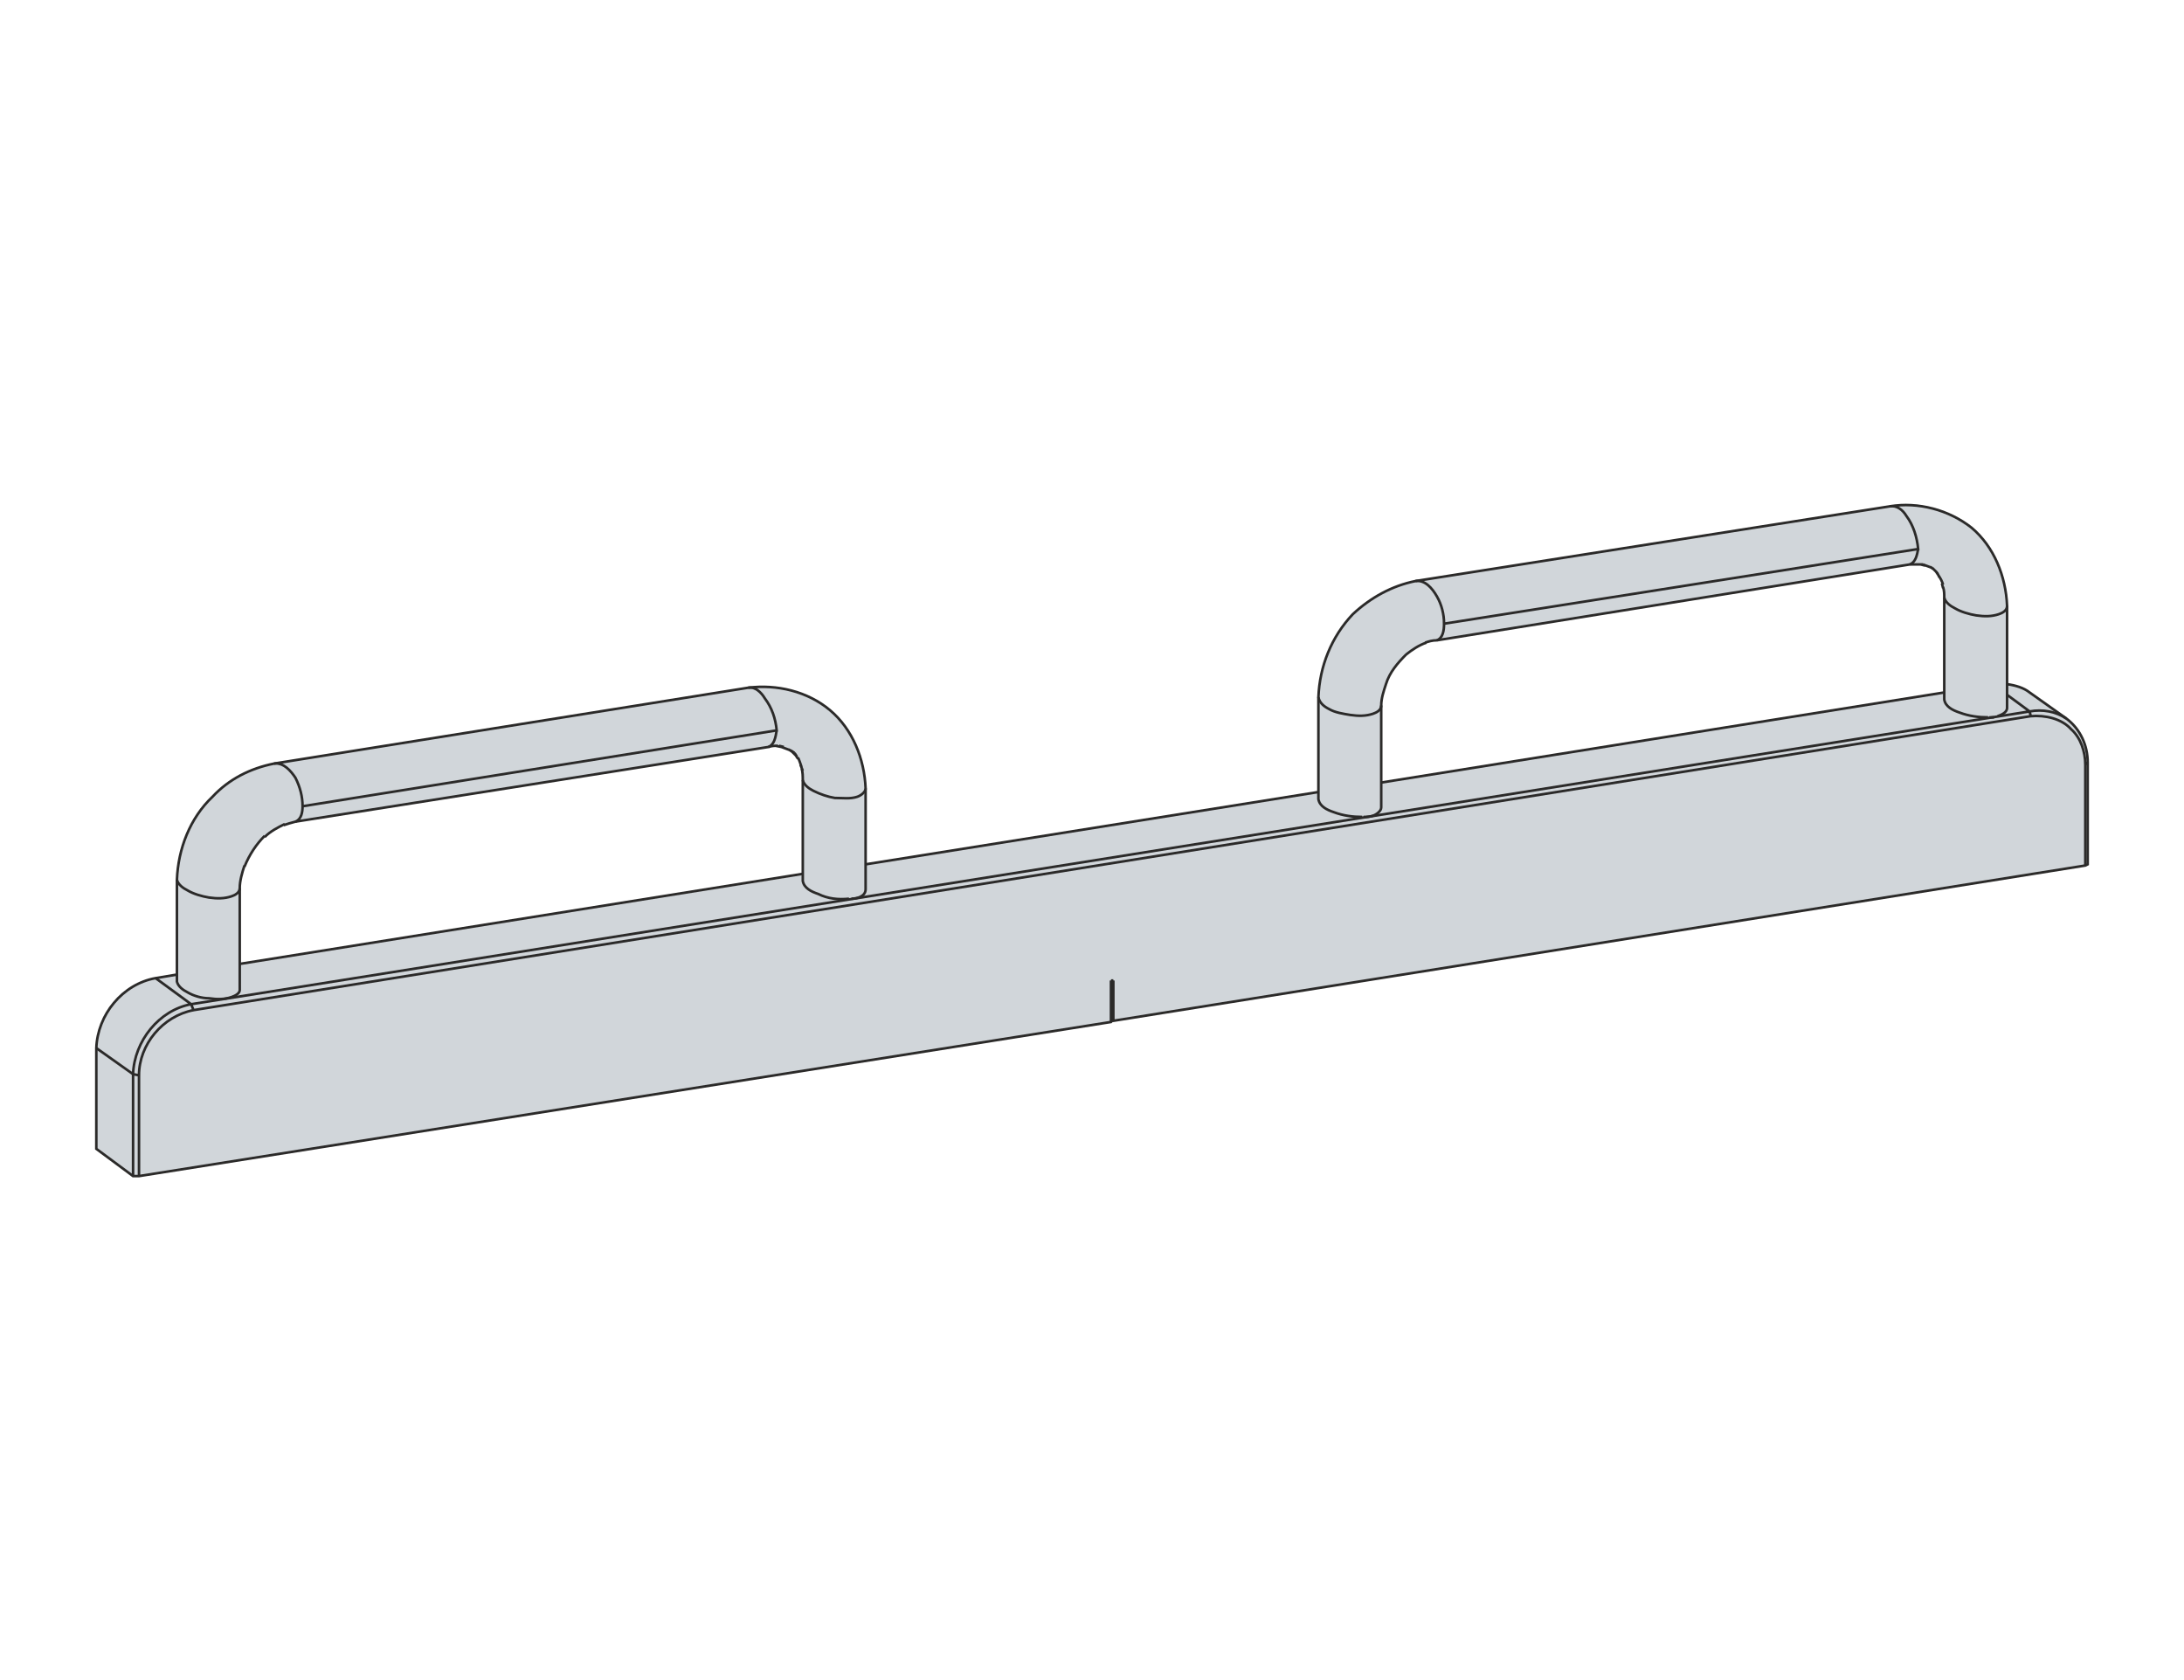 <?xml version="1.0" encoding="UTF-8"?>
<!DOCTYPE svg PUBLIC "-//W3C//DTD SVG 1.1//EN" "http://www.w3.org/Graphics/SVG/1.1/DTD/svg11.dtd">
<!-- Creator: Corel DESIGNER 2020 (64-Bit) -->
<svg xmlns="http://www.w3.org/2000/svg" xml:space="preserve" width="65mm" height="50mm" version="1.1" style="shape-rendering:geometricPrecision; text-rendering:geometricPrecision; image-rendering:optimizeQuality; fill-rule:evenodd; clip-rule:evenodd"
viewBox="0 0 6498.94 4999.18"
 xmlns:xlink="http://www.w3.org/1999/xlink"
 xmlns:xodm="http://www.corel.com/coreldraw/odm/2003">
 <defs>
  <style type="text/css">
   <![CDATA[
    .str0 {stroke:#2B2A29;stroke-width:7.62;stroke-miterlimit:22.926}
    .fil1 {fill:none}
    .fil0 {fill:#D1D6DA;fill-rule:nonzero}
   ]]>
  </style>
 </defs>
 <g id="Ebene_x0020_1">
  <g id="AT2000-1000_Starterkit_mit_Gestell-1.svg">
   <g>
    <polygon id="_G1204" class="fil0" points="413.6,3499.55 3305.91,3041.01 3305.91,3041.01 3302.38,3041.01 3302.38,3041.01 3305.91,3041.01 3305.91,3037.48 3305.91,3037.48 3312.96,3037.48 3312.96,3037.48 3312.96,3037.48 6205.27,2575.42 6205.27,2575.42 6212.32,2571.89 6212.32,2571.89 6212.32,2254.45 6212.32,2254.45 6212.32,2254.45 6205.27,2219.18 6205.27,2219.18 6194.68,2194.48 6194.68,2194.48 6191.16,2183.9 6191.16,2183.9 6177.04,2162.74 6177.04,2162.74 6159.42,2148.63 6159.42,2148.63 6148.83,2138.05 6148.83,2138.05 6148.83,2138.05 6074.76,2085.14 6074.76,2085.14 6071.23,2081.61 6071.23,2081.61 6071.23,2081.61 6071.23,2081.61 6067.7,2081.61 6067.7,2081.61 6067.7,2081.61 6067.7,2081.61 6067.7,2081.61 6067.7,2081.61 6067.7,2081.61 6067.7,2078.09 6067.7,2078.09 6067.7,2078.09 6064.18,2078.09 6064.18,2078.09 6064.18,2078.09 6064.18,2078.09 6064.18,2078.09 6064.18,2078.09 6064.18,2078.09 6064.18,2078.09 6064.18,2078.09 6064.18,2078.09 6064.18,2078.09 6064.18,2078.09 6060.65,2074.56 6060.65,2074.56 6060.65,2074.56 6060.65,2074.56 6060.65,2074.56 6057.12,2074.56 6057.12,2074.56 6057.12,2074.56 6057.12,2074.56 6057.12,2074.56 6057.12,2074.56 6057.12,2074.56 6057.12,2071.03 6057.12,2071.03 6053.59,2071.03 6053.59,2071.03 6053.59,2067.5 6053.59,2067.5 6050.06,2067.5 6050.06,2067.5 6050.06,2067.5 6050.06,2067.5 6046.54,2063.98 6046.54,2063.98 6046.54,2063.98 6046.54,2063.98 6046.54,2063.98 6046.54,2063.98 6046.54,2063.98 6046.54,2063.98 6046.54,2063.98 6046.54,2063.98 6046.54,2063.98 6046.54,2063.98 6043.01,2060.45 6043.01,2060.45 6043.01,2060.45 6043.01,2060.45 6043.01,2060.45 6039.49,2060.45 6039.49,2060.45 6039.49,2060.45 6039.49,2060.45 6039.49,2060.45 6039.49,2060.45 6039.49,2060.45 6039.49,2060.45 6039.49,2060.45 6039.49,2060.45 6039.49,2060.45 6039.49,2060.45 6039.49,2060.45 6039.49,2060.45 6035.96,2056.92 6035.96,2056.92 6035.96,2056.92 6035.96,2056.92 6035.96,2056.92 6035.96,2056.92 6035.96,2056.92 6035.96,2056.92 6035.96,2056.92 6025.38,2049.87 6025.38,2049.87 6025.38,2049.87 6011.27,2046.35 6011.27,2046.35 5997.16,2039.29 5997.16,2039.29 5979.52,2035.76 5979.52,2035.76 5979.52,2035.76 5979.52,2035.76 5972.47,2035.76 5972.47,2039.29 5972.47,2039.29 5972.47,2039.29 5972.47,2039.29 5972.47,2039.29 5972.47,2039.29 5972.47,2039.29 5972.47,2039.29 5972.47,2039.29 5972.47,2042.82 5972.47,2042.82 5972.47,2042.82 5972.47,2042.82 5972.47,2046.35 5972.47,2046.35 5972.47,2046.35 5972.47,2046.35 5972.47,2046.35 5972.47,2046.35 5972.47,2046.35 5972.47,2046.35 5972.47,2046.35 5972.47,2046.35 5972.47,2046.35 5972.47,2049.87 5972.47,2049.87 5972.47,2049.87 5972.47,2053.4 5972.47,2053.4 5972.47,2053.4 5972.47,2053.4 5972.47,2053.4 5972.47,2053.4 5972.47,2053.4 5972.47,2053.4 5972.47,2056.92 5972.47,2056.92 5972.47,2056.92 5972.47,2056.92 5972.47,2056.92 5972.47,2060.45 5972.47,2060.45 5972.47,2060.45 5972.47,2060.45 5972.47,2060.45 5972.47,2060.45 5972.47,2060.45 5972.47,2060.45 5972.47,2060.45 5972.47,2060.45 5972.47,2060.45 5972.47,2060.45 5972.47,2060.45 5972.47,2060.45 5972.47,2060.45 5972.47,2060.45 5972.47,2063.98 5972.47,2063.98 5972.47,2063.98 5972.47,2063.98 5972.47,2063.98 5972.47,2063.98 5972.47,2063.98 5972.47,2063.98 5972.47,2063.98 5972.47,2063.98 5972.47,2067.5 5972.47,2067.5 5972.47,2067.5 5972.47,2067.5 5972.47,2067.5 5972.47,2067.5 5972.47,2067.5 5972.47,2067.5 5972.47,2067.5 5972.47,2067.5 5972.47,2067.5 5972.47,2067.5 5972.47,2067.5 5972.47,2067.5 5972.47,2099.25 5972.47,2099.25 5972.47,2099.25 5972.47,2099.25 5972.47,2099.25 5972.47,2102.78 5972.47,2102.78 5972.47,2102.78 5972.47,2102.78 5972.47,2102.78 5972.47,2102.78 5972.47,2102.78 5972.47,2102.78 5972.47,2102.78 5972.47,2102.78 5972.47,2102.78 5972.47,2102.78 5972.47,2102.78 5972.47,2102.78 5972.47,2102.78 5972.47,2102.78 5972.47,2102.78 5972.47,2102.78 5972.47,2102.78 5972.47,2102.78 5972.47,2102.78 5972.47,2102.78 5972.47,2106.31 5972.47,2106.31 5972.47,2106.31 5972.47,2106.31 5972.47,2106.31 5972.47,2106.31 5972.47,2106.31 5972.47,2106.31 5972.47,2106.31 5972.47,2106.31 5972.47,2106.31 5972.47,2106.31 5972.47,2106.31 5972.47,2106.31 5972.47,2106.31 5972.47,2106.31 5972.47,2109.84 5972.47,2109.84 5972.47,2109.84 5972.47,2109.84 5972.47,2109.84 5972.47,2109.84 5972.47,2109.84 5972.47,2109.84 5972.47,2109.84 5972.47,2109.84 5972.47,2109.84 5972.47,2109.84 5972.47,2109.84 5972.47,2109.84 5972.47,2109.84 5972.47,2109.84 5972.47,2109.84 5972.47,2113.36 5972.47,2113.36 5972.47,2113.36 5972.47,2113.36 5972.47,2113.36 5972.47,2113.36 5972.47,2113.36 5954.83,2127.47 5954.83,2127.47 5954.83,2127.47 5954.83,2127.47 5954.83,2127.47 5954.83,2127.47 5954.83,2127.47 5954.83,2127.47 5954.83,2127.47 5954.83,2127.47 5954.83,2127.47 5954.83,2127.47 5933.67,2134.52 5933.67,2134.52 5933.67,2134.52 5933.67,2134.52 5933.67,2134.52 5933.67,2130.99 5933.67,2130.99 5933.67,2130.99 5930.14,2134.52 5930.14,2134.52 5930.14,2134.52 5930.14,2134.52 5923.08,2134.52 5923.08,2134.52 5916.04,2134.52 5916.04,2134.52 5901.93,2134.52 5901.93,2134.52 5898.4,2134.52 5898.4,2134.52 5898.4,2134.52 5898.4,2134.52 5898.4,2134.52 5898.4,2134.52 5898.4,2134.52 5898.4,2134.52 5863.12,2130.99 5824.33,2116.88 5824.33,2116.88 5820.8,2116.88 5820.8,2116.88 5820.8,2116.88 5820.8,2116.88 5820.8,2116.88 5820.8,2116.88 5820.8,2113.36 5820.8,2113.36 5817.27,2113.36 5817.27,2113.36 5817.27,2113.36 5817.27,2113.36 5813.74,2113.36 5813.74,2113.36 5813.74,2113.36 5813.74,2113.36 5813.74,2113.36 5813.74,2113.36 5813.74,2113.36 5813.74,2113.36 5813.74,2113.36 5813.74,2113.36 5813.74,2113.36 5813.74,2113.36 5813.74,2113.36 5813.74,2113.36 5813.74,2109.84 5813.74,2109.84 5813.74,2109.84 5813.74,2109.84 5810.22,2109.84 5810.22,2109.84 5810.22,2109.84 5810.22,2109.84 5810.22,2109.84 5810.22,2109.84 5810.22,2109.84 5810.22,2109.84 5810.22,2109.84 5810.22,2109.84 5810.22,2109.84 5806.69,2109.84 5806.69,2109.84 5806.69,2109.84 5806.69,2109.84 5806.69,2109.84 5806.69,2109.84 5806.69,2106.31 5806.69,2106.31 5806.69,2106.31 5806.69,2106.31 5806.69,2106.31 5806.69,2106.31 5806.69,2106.31 5806.69,2106.31 5806.69,2106.31 5806.69,2106.31 5803.16,2106.31 5803.16,2106.31 5803.16,2106.31 5803.16,2106.31 5803.16,2106.31 5803.16,2106.31 5803.16,2106.31 5803.16,2106.31 5803.16,2106.31 5803.16,2106.31 5803.16,2106.31 5803.16,2106.31 5803.16,2106.31 5803.16,2106.31 5803.16,2106.31 5803.16,2106.31 5803.16,2106.31 5803.16,2106.31 5799.63,2102.78 5799.63,2102.78 5799.63,2102.78 5799.63,2102.78 5799.63,2102.78 5799.63,2102.78 5799.63,2102.78 5799.63,2102.78 5799.63,2102.78 5799.63,2102.78 5799.63,2102.78 5799.63,2102.78 5799.63,2102.78 5799.63,2102.78 5799.63,2102.78 5799.63,2102.78 5799.63,2102.78 5799.63,2102.78 5799.63,2102.78 5799.63,2102.78 5799.63,2102.78 5796.1,2102.78 5796.1,2102.78 5796.1,2102.78 5796.1,2102.78 5796.1,2102.78 5796.1,2102.78 5796.1,2102.78 5796.1,2102.78 5796.1,2102.78 5796.1,2099.25 5796.1,2099.25 5796.1,2099.25 5796.1,2099.25 5796.1,2099.25 5796.1,2099.25 5796.1,2099.25 5796.1,2099.25 5796.1,2099.25 5796.1,2099.25 5796.1,2099.25 5796.1,2099.25 5796.1,2099.25 5796.1,2099.25 5796.1,2099.25 5792.59,2099.25 5792.59,2099.25 5792.59,2099.25 5792.59,2099.25 5792.59,2099.25 5792.59,2099.25 5792.59,2099.25 5792.59,2099.25 5792.59,2099.25 5792.59,2095.73 5792.59,2095.73 5792.59,2095.73 5792.59,2095.73 5792.59,2095.73 5792.59,2095.73 5792.59,2095.73 5792.59,2095.73 5792.59,2095.73 5792.59,2095.73 5792.59,2095.73 5792.59,2095.73 5792.59,2095.73 5792.59,2092.2 5792.59,2092.2 5792.59,2092.2 5792.59,2095.73 5792.59,2095.73 5785.53,2081.61 5785.53,2063.98 5785.53,2063.98 5785.53,2063.98 5785.53,2063.98 5785.53,2063.98 5785.53,2060.45 5785.53,2060.45 5785.53,2060.45 5785.53,2060.45 5785.53,2060.45 5785.53,2060.45 5785.53,2060.45 5785.53,2060.45 5785.53,2060.45 5785.53,2060.45 5785.53,2060.45 5782,2060.45 5782,2060.45 5774.95,2060.45 5774.95,2060.45 4110.11,2328.52 4110.11,2342.63 4110.11,2342.63 4110.11,2342.63 4110.11,2342.63 4110.11,2342.63 4110.11,2342.63 4110.11,2342.63 4110.11,2346.16 4110.11,2346.16 4110.11,2346.16 4110.11,2346.16 4110.11,2346.16 4110.11,2346.16 4110.11,2356.74 4110.11,2356.74 4110.11,2356.74 4110.11,2356.74 4110.11,2356.74 4110.11,2360.27 4110.11,2360.27 4110.11,2360.27 4110.11,2360.27 4110.11,2360.27 4110.11,2360.27 4110.11,2360.27 4110.11,2360.27 4110.11,2360.27 4110.11,2360.27 4110.11,2360.27 4110.11,2360.27 4110.11,2360.27 4110.11,2360.27 4110.11,2360.27 4110.11,2360.27 4110.11,2363.79 4110.11,2363.79 4110.11,2363.79 4110.11,2363.79 4110.11,2363.79 4110.11,2363.79 4110.11,2363.79 4110.11,2363.79 4110.11,2363.79 4110.11,2363.79 4110.11,2363.79 4110.11,2363.79 4110.11,2363.79 4110.11,2363.79 4110.11,2363.79 4110.11,2363.79 4110.11,2367.31 4110.11,2367.31 4110.11,2367.31 4110.11,2367.31 4110.11,2367.31 4110.11,2367.31 4110.11,2367.31 4110.11,2367.31 4110.11,2367.31 4110.11,2367.31 4110.11,2367.31 4110.11,2367.31 4110.11,2367.31 4110.11,2367.31 4110.11,2367.31 4110.11,2367.31 4110.11,2367.31 4110.11,2367.31 4110.11,2367.31 4110.11,2367.31 4110.11,2370.84 4110.11,2370.84 4110.11,2370.84 4110.11,2370.84 4110.11,2370.84 4110.11,2370.84 4110.11,2370.84 4110.11,2370.84 4110.11,2370.84 4110.11,2370.84 4110.11,2370.84 4110.11,2370.84 4110.11,2370.84 4110.11,2370.84 4110.11,2370.84 4110.11,2370.84 4110.11,2374.37 4110.11,2374.37 4110.11,2374.37 4110.11,2374.37 4110.11,2374.37 4110.11,2374.37 4110.11,2374.37 4110.11,2374.37 4110.11,2374.37 4110.11,2374.37 4110.11,2374.37 4110.11,2374.37 4110.11,2374.37 4110.11,2374.37 4110.11,2374.37 4110.11,2374.37 4110.11,2377.9 4110.11,2377.9 4110.11,2377.9 4110.11,2377.9 4110.11,2377.9 4110.11,2377.9 4110.11,2377.9 4110.11,2377.9 4110.11,2377.9 4110.11,2377.9 4110.11,2377.9 4110.11,2377.9 4110.11,2377.9 4110.11,2377.9 4110.11,2377.9 4110.11,2377.9 4110.11,2377.9 4110.11,2377.9 4110.11,2381.43 4110.11,2381.43 4110.11,2381.43 4110.11,2381.43 4110.11,2381.43 4110.11,2381.43 4110.11,2381.43 4110.11,2381.43 4110.11,2381.43 4110.11,2381.43 4110.11,2381.43 4110.11,2381.43 4110.11,2381.43 4110.11,2381.43 4110.11,2381.43 4110.11,2381.43 4110.11,2384.95 4110.11,2384.95 4110.11,2384.95 4110.11,2384.95 4110.11,2384.95 4110.11,2384.95 4110.11,2384.95 4110.11,2384.95 4110.11,2384.95 4110.11,2384.95 4110.11,2384.95 4110.11,2384.95 4110.11,2384.95 4110.11,2384.95 4110.11,2384.95 4110.11,2384.95 4110.11,2388.48 4110.11,2388.48 4110.11,2388.48 4110.11,2388.48 4110.11,2388.48 4110.11,2388.48 4110.11,2388.48 4110.11,2388.48 4110.11,2388.48 4110.11,2388.48 4110.11,2388.48 4110.11,2388.48 4110.11,2388.48 4110.11,2388.48 4110.11,2388.48 4110.11,2388.48 4110.11,2388.48 4110.11,2388.48 4110.11,2392.01 4110.11,2392.01 4110.11,2392.01 4110.11,2392.01 4110.11,2392.01 4110.11,2392.01 4110.11,2392.01 4110.11,2392.01 4110.11,2392.01 4110.11,2392.01 4110.11,2392.01 4110.11,2392.01 4110.11,2392.01 4110.11,2392.01 4110.11,2406.12 4110.11,2406.12 4110.11,2406.12 4110.11,2406.12 4110.11,2406.12 4110.11,2406.12 4110.11,2406.12 4110.11,2406.12 4110.11,2406.12 4110.11,2406.12 4110.11,2406.12 4110.11,2406.12 4106.58,2416.7 4092.47,2427.28 4092.47,2427.28 4092.47,2427.28 4092.47,2427.28 4092.47,2427.28 4092.47,2427.28 4092.47,2427.28 4092.47,2427.28 4088.94,2427.28 4088.94,2427.28 4088.94,2427.28 4088.94,2427.28 4088.94,2427.28 4081.89,2427.28 4081.89,2427.28 4081.89,2427.28 4081.89,2427.28 4081.89,2427.28 4078.36,2430.8 4078.36,2430.8 4078.36,2430.8 4078.36,2430.8 4078.36,2430.8 4071.31,2430.8 4071.31,2430.8 4071.31,2430.8 4071.31,2430.8 4071.31,2430.8 4071.31,2430.8 4071.31,2430.8 4071.31,2430.8 4071.31,2430.8 4071.31,2430.8 4071.31,2430.8 4071.31,2430.8 4060.73,2430.8 4060.73,2430.8 4060.73,2430.8 4060.73,2430.8 4060.73,2430.8 4053.67,2434.33 4053.67,2434.33 4053.67,2434.33 4053.67,2434.33 4053.67,2434.33 4021.92,2430.8 3990.18,2423.75 3990.18,2423.75 3986.66,2423.75 3986.66,2423.75 3961.96,2416.7 3961.96,2416.7 3958.43,2413.17 3958.43,2413.17 3961.96,2413.17 3961.96,2413.17 3961.96,2413.17 3958.43,2413.17 3958.43,2413.17 3958.43,2413.17 3954.92,2413.17 3954.92,2413.17 3954.92,2413.17 3954.92,2413.17 3947.86,2409.65 3947.86,2409.65 3947.86,2409.65 3947.86,2409.65 3947.86,2409.65 3947.86,2406.12 3947.86,2406.12 3947.86,2406.12 3947.86,2406.12 3947.86,2406.12 3947.86,2406.12 3947.86,2406.12 3947.86,2406.12 3947.86,2406.12 3947.86,2406.12 3947.86,2406.12 3944.33,2406.12 3944.33,2406.12 3940.81,2402.59 3940.81,2402.59 3940.81,2402.59 3940.81,2402.59 3940.81,2402.59 3940.81,2402.59 3940.81,2402.59 3940.81,2402.59 3940.81,2402.59 3940.81,2402.59 3940.81,2402.59 3940.81,2402.59 3940.81,2402.59 3940.81,2402.59 3940.81,2402.59 3940.81,2402.59 3940.81,2402.59 3940.81,2402.59 3937.28,2402.59 3937.28,2402.59 3937.28,2399.06 3937.28,2399.06 3937.28,2399.06 3933.75,2399.06 3933.75,2399.06 3933.75,2399.06 3933.75,2399.06 3933.75,2399.06 3933.75,2399.06 3933.75,2399.06 3933.75,2399.06 3933.75,2399.06 3933.75,2399.06 3933.75,2395.54 3933.75,2395.54 3933.75,2395.54 3933.75,2395.54 3933.75,2395.54 3933.75,2395.54 3933.75,2395.54 3933.75,2395.54 3933.75,2395.54 3933.75,2395.54 3933.75,2395.54 3933.75,2395.54 3930.22,2395.54 3930.22,2395.54 3930.22,2395.54 3930.22,2395.54 3930.22,2395.54 3930.22,2395.54 3930.22,2395.54 3930.22,2395.54 3930.22,2395.54 3930.22,2395.54 3930.22,2395.54 3930.22,2392.01 3930.22,2392.01 3930.22,2392.01 3930.22,2392.01 3926.69,2392.01 3926.69,2392.01 3926.69,2392.01 3926.69,2388.48 3926.69,2388.48 3926.69,2388.48 3926.69,2388.48 3923.17,2374.37 3923.17,2374.37 3923.17,2374.37 3923.17,2374.37 3923.17,2374.37 3923.17,2374.37 3923.17,2374.37 3923.17,2374.37 3923.17,2374.37 3923.17,2374.37 3923.17,2374.37 3923.17,2356.74 3923.17,2356.74 2579.3,2571.89 2575.78,2600.12 2575.78,2603.64 2575.78,2603.64 2575.78,2603.64 2575.78,2603.64 2575.78,2603.64 2575.78,2603.64 2575.78,2603.64 2575.78,2603.64 2575.78,2603.64 2575.78,2603.64 2575.78,2603.64 2575.78,2603.64 2575.78,2603.64 2575.78,2603.64 2575.78,2607.16 2575.78,2607.16 2575.78,2607.16 2579.3,2607.16 2575.78,2607.16 2575.78,2607.16 2575.78,2607.16 2575.78,2607.16 2579.3,2607.16 2575.78,2607.16 2575.78,2607.16 2575.78,2607.16 2575.78,2610.69 2575.78,2610.69 2575.78,2610.69 2575.78,2610.69 2575.78,2610.69 2575.78,2610.69 2575.78,2610.69 2575.78,2610.69 2575.78,2610.69 2575.78,2610.69 2575.78,2610.69 2575.78,2610.69 2575.78,2610.69 2575.78,2610.69 2575.78,2610.69 2575.78,2610.69 2575.78,2610.69 2575.78,2610.69 2575.78,2614.22 2575.78,2614.22 2575.78,2614.22 2575.78,2614.22 2575.78,2614.22 2575.78,2614.22 2575.78,2614.22 2575.78,2614.22 2575.78,2614.22 2575.78,2614.22 2575.78,2614.22 2575.78,2614.22 2575.78,2614.22 2575.78,2614.22 2575.78,2614.22 2575.78,2614.22 2575.78,2617.75 2575.78,2617.75 2575.78,2617.75 2575.78,2617.75 2575.78,2617.75 2575.78,2617.75 2575.78,2617.75 2575.78,2617.75 2575.78,2617.75 2575.78,2617.75 2575.78,2617.75 2575.78,2617.75 2575.78,2617.75 2579.3,2617.75 2579.3,2617.75 2579.3,2617.75 2575.78,2621.27 2575.78,2621.27 2575.78,2621.27 2575.78,2621.27 2579.3,2621.27 2579.3,2621.27 2579.3,2621.27 2579.3,2621.27 2575.78,2621.27 2575.78,2621.27 2575.78,2621.27 2575.78,2621.27 2575.78,2621.27 2575.78,2621.27 2579.3,2624.8 2575.78,2624.8 2575.78,2624.8 2575.78,2624.8 2575.78,2624.8 2575.78,2624.8 2575.78,2624.8 2575.78,2624.8 2575.78,2624.8 2575.78,2624.8 2575.78,2624.8 2575.78,2624.8 2575.78,2628.33 2575.78,2628.33 2575.78,2628.33 2579.3,2628.33 2575.78,2628.33 2575.78,2628.33 2575.78,2628.33 2575.78,2628.33 2575.78,2628.33 2575.78,2628.33 2579.3,2628.33 2575.78,2628.33 2575.78,2628.33 2575.78,2628.33 2575.78,2631.86 2575.78,2631.86 2575.78,2631.86 2575.78,2631.86 2575.78,2631.86 2575.78,2631.86 2575.78,2631.86 2575.78,2631.86 2575.78,2631.86 2575.78,2631.86 2575.78,2631.86 2575.78,2631.86 2575.78,2631.86 2575.78,2631.86 2575.78,2631.86 2575.78,2631.86 2575.78,2635.38 2575.78,2635.38 2575.78,2635.38 2575.78,2635.38 2575.78,2635.38 2575.78,2635.38 2575.78,2635.38 2575.78,2635.38 2575.78,2635.38 2575.78,2635.38 2575.78,2635.38 2575.78,2635.38 2575.78,2635.38 2575.78,2635.38 2575.78,2635.38 2575.78,2635.38 2575.78,2635.38 2575.78,2635.38 2575.78,2635.38 2575.78,2635.38 2575.78,2635.38 2575.78,2635.38 2575.78,2656.55 2568.72,2663.61 2558.14,2670.65 2554.61,2670.65 2554.61,2670.65 2554.61,2670.65 2554.61,2670.65 2554.61,2670.65 2554.61,2670.65 2554.61,2670.65 2554.61,2670.65 2551.08,2670.65 2551.08,2670.65 2551.08,2670.65 2551.08,2670.65 2551.08,2670.65 2547.55,2674.18 2547.55,2674.18 2547.55,2674.18 2547.55,2674.18 2547.55,2674.18 2540.51,2674.18 2540.51,2674.18 2540.51,2674.18 2540.51,2674.18 2540.51,2674.18 2536.98,2674.18 2536.98,2674.18 2536.98,2674.18 2536.98,2674.18 2536.98,2674.18 2536.98,2674.18 2536.98,2674.18 2533.45,2674.18 2533.45,2674.18 2533.45,2674.18 2533.45,2674.18 2533.45,2674.18 2526.4,2677.71 2526.4,2677.71 2526.4,2677.71 2526.4,2677.71 2526.4,2677.71 2480.55,2674.18 2448.8,2667.13 2431.16,2660.08 2431.16,2660.08 2427.63,2660.08 2427.63,2660.08 2427.63,2660.08 2427.63,2660.08 2427.63,2660.08 2427.63,2660.08 2427.63,2660.08 2427.63,2660.08 2427.63,2660.08 2427.63,2660.08 2427.63,2660.08 2427.63,2660.08 2427.63,2660.08 2424.1,2660.08 2424.1,2660.08 2420.58,2656.55 2420.58,2656.55 2420.58,2656.55 2420.58,2656.55 2420.58,2656.55 2420.58,2656.55 2420.58,2656.55 2420.58,2656.55 2420.58,2656.55 2420.58,2656.55 2420.58,2656.55 2420.58,2656.55 2420.58,2656.55 2420.58,2656.55 2417.06,2656.55 2417.06,2656.55 2417.06,2656.55 2417.06,2656.55 2417.06,2656.55 2417.06,2656.55 2417.06,2653.02 2417.06,2653.02 2417.06,2653.02 2417.06,2653.02 2417.06,2653.02 2417.06,2653.02 2417.06,2653.02 2417.06,2653.02 2417.06,2653.02 2413.53,2653.02 2413.53,2653.02 2413.53,2653.02 2413.53,2653.02 2413.53,2653.02 2413.53,2653.02 2413.53,2653.02 2413.53,2653.02 2413.53,2653.02 2413.53,2653.02 2413.53,2653.02 2413.53,2653.02 2413.53,2653.02 2413.53,2649.5 2413.53,2649.5 2413.53,2649.5 2413.53,2649.5 2413.53,2649.5 2410,2649.5 2410,2649.5 2410,2649.5 2410,2649.5 2410,2649.5 2410,2649.5 2410,2649.5 2410,2649.5 2410,2649.5 2410,2649.5 2410,2649.5 2410,2649.5 2410,2649.5 2410,2649.5 2410,2649.5 2410,2649.5 2410,2649.5 2410,2649.5 2410,2649.5 2410,2649.5 2410,2649.5 2406.47,2645.97 2406.47,2645.97 2406.47,2645.97 2406.47,2645.97 2402.95,2645.97 2402.95,2645.97 2402.95,2645.97 2402.95,2645.97 2402.95,2645.97 2402.95,2645.97 2402.95,2645.97 2402.95,2645.97 2402.95,2645.97 2402.95,2645.97 2402.95,2642.44 2402.95,2642.44 2402.95,2642.44 2402.95,2642.44 2402.95,2642.44 2402.95,2642.44 2402.95,2642.44 2402.95,2642.44 2399.42,2642.44 2399.42,2642.44 2399.42,2642.44 2399.42,2642.44 2399.42,2642.44 2399.42,2642.44 2399.42,2642.44 2399.42,2642.44 2399.42,2638.91 2399.42,2638.91 2399.42,2638.91 2399.42,2638.91 2395.89,2638.91 2395.89,2638.91 2395.89,2638.91 2395.89,2638.91 2395.89,2638.91 2395.89,2638.91 2395.89,2638.91 2395.89,2638.91 2395.89,2638.91 2395.89,2638.91 2395.89,2638.91 2399.42,2638.91 2399.42,2638.91 2399.42,2638.91 2392.36,2631.86 2392.36,2631.86 2392.36,2631.86 2392.36,2631.86 2392.36,2631.86 2392.36,2631.86 2392.36,2631.86 2392.36,2631.86 2392.36,2631.86 2392.36,2631.86 2388.83,2624.8 2388.83,2603.64 2388.83,2603.64 716.94,2868.18 713.41,2871.71 713.41,2871.71 713.41,2871.71 713.41,2871.71 713.41,2871.71 713.41,2871.71 713.41,2871.71 713.41,2871.71 713.41,2871.71 713.41,2871.71 713.41,2871.71 713.41,2871.71 713.41,2871.71 713.41,2903.46 713.41,2903.46 716.94,2903.46 713.41,2903.46 713.41,2903.46 713.41,2903.46 713.41,2903.46 716.94,2903.46 713.41,2903.46 713.41,2903.46 713.41,2903.46 713.41,2903.46 713.41,2903.46 713.41,2903.46 713.41,2903.46 713.41,2903.46 713.41,2903.46 713.41,2906.98 713.41,2906.98 713.41,2906.98 713.41,2906.98 713.41,2906.98 713.41,2906.98 713.41,2906.98 713.41,2906.98 713.41,2906.98 713.41,2906.98 713.41,2906.98 713.41,2906.98 713.41,2906.98 713.41,2906.98 713.41,2906.98 713.41,2906.98 713.41,2906.98 713.41,2906.98 713.41,2910.51 713.41,2910.51 713.41,2910.51 713.41,2910.51 713.41,2910.51 713.41,2910.51 713.41,2910.51 713.41,2910.51 713.41,2910.51 713.41,2910.51 713.41,2910.51 713.41,2910.51 713.41,2910.51 713.41,2910.51 713.41,2910.51 713.41,2910.51 713.41,2914.03 713.41,2914.03 713.41,2914.03 713.41,2914.03 713.41,2914.03 713.41,2914.03 713.41,2914.03 713.41,2914.03 713.41,2914.03 713.41,2914.03 713.41,2914.03 713.41,2914.03 713.41,2914.03 713.41,2914.03 713.41,2914.03 713.41,2914.03 713.41,2917.56 713.41,2917.56 713.41,2917.56 713.41,2917.56 713.41,2917.56 713.41,2917.56 713.41,2917.56 713.41,2917.56 713.41,2917.56 713.41,2917.56 713.41,2917.56 713.41,2917.56 713.41,2917.56 713.41,2917.56 713.41,2917.56 713.41,2917.56 713.41,2917.56 713.41,2917.56 713.41,2921.08 713.41,2921.08 713.41,2921.08 713.41,2921.08 713.41,2921.08 713.41,2921.08 713.41,2921.08 713.41,2921.08 713.41,2921.08 713.41,2921.08 713.41,2921.08 713.41,2921.08 713.41,2921.08 713.41,2921.08 713.41,2921.08 713.41,2921.08 713.41,2921.08 713.41,2921.08 713.41,2924.61 713.41,2924.61 713.41,2924.61 713.41,2924.61 713.41,2924.61 713.41,2924.61 713.41,2924.61 713.41,2924.61 713.41,2924.61 713.41,2924.61 713.41,2924.61 713.41,2924.61 713.41,2924.61 713.41,2924.61 713.41,2924.61 713.41,2924.61 713.41,2924.61 713.41,2924.61 713.41,2928.14 713.41,2928.14 713.41,2928.14 713.41,2928.14 713.41,2928.14 713.41,2928.14 713.41,2928.14 713.41,2928.14 713.41,2928.14 716.94,2928.14 713.41,2928.14 713.41,2928.14 713.41,2928.14 716.94,2928.14 716.94,2931.67 713.41,2931.67 713.41,2931.67 713.41,2931.67 713.41,2952.83 702.84,2963.42 702.84,2963.42 702.84,2963.42 702.84,2963.42 702.84,2963.42 702.84,2963.42 702.84,2963.42 702.84,2963.42 702.84,2963.42 702.84,2963.42 702.84,2963.42 699.31,2963.42 699.31,2963.42 699.31,2966.95 699.31,2966.95 699.31,2966.95 699.31,2966.95 699.31,2966.95 699.31,2966.95 699.31,2966.95 699.31,2966.95 699.31,2966.95 699.31,2966.95 699.31,2966.95 699.31,2966.95 695.78,2966.95 695.78,2966.95 692.26,2966.95 692.26,2966.95 692.26,2966.95 692.26,2966.95 692.26,2966.95 692.26,2966.95 692.26,2966.95 692.26,2966.95 692.26,2966.95 692.26,2966.95 692.26,2966.95 692.26,2966.95 692.26,2966.95 692.26,2966.95 685.2,2970.47 685.2,2970.47 685.2,2970.47 685.2,2970.47 685.2,2970.47 685.2,2970.47 685.2,2970.47 678.14,2970.47 678.14,2970.47 678.14,2970.47 678.14,2970.47 678.14,2970.47 674.62,2970.47 674.62,2970.47 674.62,2970.47 674.62,2970.47 674.62,2970.47 674.62,2970.47 674.62,2970.47 671.09,2970.47 671.09,2970.47 671.09,2970.47 671.09,2970.47 671.09,2970.47 664.03,2974 664.03,2974 664.03,2974 664.03,2974 664.03,2974 656.98,2974 656.98,2974 656.98,2974 656.98,2974 656.98,2974 656.98,2974 656.98,2974 649.92,2974 649.92,2974 649.92,2974 649.92,2974 649.92,2974 649.92,2974 642.88,2974 642.88,2974 642.88,2974 642.88,2974 642.88,2974 642.88,2974 604.07,2966.95 604.07,2966.95 600.54,2970.47 600.54,2970.47 600.54,2966.95 600.54,2966.95 600.54,2966.95 600.54,2966.95 600.54,2966.95 600.54,2966.95 600.54,2966.95 597.02,2966.95 597.02,2966.95 597.02,2966.95 597.02,2966.95 597.02,2966.95 597.02,2966.95 597.02,2966.95 593.49,2966.95 593.49,2966.95 593.49,2966.95 593.49,2966.95 589.96,2966.95 589.96,2966.95 589.96,2966.95 589.96,2966.95 589.96,2966.95 586.43,2966.95 586.43,2966.95 586.43,2966.95 586.43,2966.95 586.43,2966.95 586.43,2966.95 586.43,2966.95 586.43,2966.95 586.43,2963.42 586.43,2963.42 586.43,2963.42 586.43,2963.42 586.43,2963.42 582.9,2963.42 582.9,2963.42 582.9,2963.42 582.9,2963.42 582.9,2963.42 582.9,2963.42 582.9,2963.42 582.9,2963.42 582.9,2963.42 582.9,2963.42 582.9,2963.42 579.39,2963.42 579.39,2963.42 579.39,2963.42 579.39,2963.42 579.39,2963.42 579.39,2963.42 579.39,2963.42 579.39,2963.42 579.39,2963.42 579.39,2963.42 579.39,2963.42 579.39,2963.42 579.39,2963.42 579.39,2963.42 579.39,2963.42 579.39,2963.42 579.39,2963.42 579.39,2963.42 575.86,2959.89 575.86,2959.89 547.64,2945.78 533.53,2935.2 530,2924.61 530,2924.61 530,2924.61 526.47,2924.61 526.47,2924.61 526.47,2924.61 526.47,2924.61 526.47,2924.61 526.47,2924.61 526.47,2921.08 526.47,2921.08 526.47,2921.08 526.47,2921.08 526.47,2921.08 526.47,2921.08 526.47,2921.08 526.47,2921.08 526.47,2921.08 526.47,2921.08 526.47,2921.08 526.47,2921.08 526.47,2921.08 526.47,2921.08 526.47,2917.56 526.47,2917.56 526.47,2917.56 526.47,2917.56 526.47,2917.56 526.47,2917.56 526.47,2917.56 526.47,2917.56 526.47,2917.56 526.47,2917.56 526.47,2917.56 526.47,2917.56 526.47,2914.03 526.47,2914.03 526.47,2914.03 526.47,2914.03 526.47,2914.03 526.47,2914.03 526.47,2914.03 526.47,2914.03 526.47,2914.03 526.47,2914.03 526.47,2914.03 526.47,2914.03 526.47,2914.03 526.47,2914.03 526.47,2910.51 526.47,2910.51 526.47,2910.51 526.47,2910.51 526.47,2910.51 526.47,2910.51 526.47,2899.93 526.47,2899.93 526.47,2899.93 526.47,2899.93 526.47,2899.93 526.47,2899.93 526.47,2899.93 526.47,2899.93 526.47,2899.93 526.47,2899.93 526.47,2899.93 526.47,2899.93 519.42,2899.93 519.42,2899.93 519.42,2899.93 519.42,2899.93 519.42,2899.93 512.37,2899.93 512.37,2899.93 455.93,2910.51 455.93,2910.51 455.93,2910.51 455.93,2910.51 427.71,2917.56 427.71,2917.56 399.49,2931.67 399.49,2931.67 381.86,2942.25 381.86,2942.25 360.69,2956.36 360.69,2956.36 343.06,2974 343.06,2974 339.53,2981.05 339.53,2981.05 325.43,2995.16 325.43,2995.16 307.79,3023.38 307.79,3023.38 297.2,3055.12 297.2,3055.12 293.68,3072.76 293.68,3072.76 286.62,3097.44 286.62,3097.44 286.62,3097.44 286.62,3418.42 286.62,3418.42 286.62,3418.42 395.97,3499.55 395.97,3499.55 395.97,3499.55 413.6,3499.55 413.6,3499.55 "/>
    <polygon id="_G1207" class="fil0" points="882.72,2444.91 1524.67,2342.63 1524.67,2342.63 1528.2,2342.63 1528.2,2342.63 1528.2,2342.63 1549.36,2339.1 1549.36,2339.1 1549.36,2339.1 1549.36,2339.1 1549.36,2339.1 1556.42,2339.1 1556.42,2339.1 1556.42,2339.1 1556.42,2339.1 1556.42,2339.1 1570.52,2335.57 1570.52,2335.57 1577.58,2335.57 1577.58,2335.57 1577.58,2335.57 1577.58,2335.57 1577.58,2335.57 1591.69,2332.05 1591.69,2332.05 1598.74,2332.05 1598.74,2332.05 1598.74,2332.05 1598.74,2332.05 1598.74,2332.05 1612.85,2328.52 1612.85,2328.52 1619.91,2328.52 1619.91,2328.52 1644.59,2324.99 1644.59,2324.99 1651.65,2321.46 1651.65,2321.46 1651.65,2321.46 1651.65,2321.46 1651.65,2321.46 1672.82,2317.94 1672.82,2317.94 1672.82,2317.94 1672.82,2317.94 1672.82,2317.94 1693.97,2314.41 1693.97,2314.41 1693.97,2314.41 1693.97,2314.41 1693.97,2314.41 1701.03,2314.41 1701.03,2314.41 1701.03,2314.41 1701.03,2314.41 1701.03,2314.41 1722.2,2310.88 1722.2,2310.88 1722.2,2310.88 1722.2,2310.88 1722.2,2310.88 1729.25,2310.88 1729.25,2310.88 1729.25,2310.88 1729.25,2310.88 1729.25,2310.88 1750.41,2307.35 1750.41,2307.35 1750.41,2307.35 1750.41,2307.35 1750.41,2307.35 1757.46,2303.82 1757.46,2303.82 1757.46,2303.82 1757.46,2303.82 1757.46,2303.82 1782.16,2300.3 1782.16,2300.3 1782.16,2300.3 1782.16,2300.3 1782.16,2300.3 1803.32,2300.3 1803.32,2300.3 1803.32,2296.78 1803.32,2296.78 1803.32,2296.78 1810.37,2296.78 1810.37,2296.78 1810.37,2296.78 1810.37,2296.78 1810.37,2296.78 1831.54,2293.25 1831.54,2293.25 1831.54,2293.25 1831.54,2293.25 1831.54,2293.25 1838.59,2293.25 1838.59,2293.25 1838.59,2293.25 1838.59,2293.25 1838.59,2293.25 1859.76,2289.72 1859.76,2289.72 1859.76,2289.72 1859.76,2289.72 1859.76,2289.72 1880.92,2286.2 1880.92,2286.2 1880.92,2286.2 1880.92,2286.2 1880.92,2286.2 1887.97,2286.2 1887.97,2286.2 1887.97,2286.2 1887.97,2286.2 1887.97,2286.2 1912.67,2282.67 1912.67,2282.67 1912.67,2282.67 1912.67,2282.67 1912.67,2282.67 1919.72,2279.14 1919.72,2279.14 1919.72,2279.14 1919.72,2279.14 1919.72,2279.14 1940.88,2275.61 1940.88,2275.61 1940.88,2275.61 1940.88,2275.61 1940.88,2275.61 1962.04,2272.08 1962.04,2272.08 1962.04,2272.08 1962.04,2272.08 1962.04,2272.08 1969.1,2272.08 1969.1,2272.08 1969.1,2272.08 1969.1,2272.08 1969.1,2272.08 1990.27,2268.56 1990.27,2268.56 1990.27,2268.56 1990.27,2268.56 1990.27,2268.56 1997.31,2268.56 1997.31,2268.56 1997.31,2268.56 1997.31,2268.56 1997.31,2268.56 2018.48,2265.03 2018.48,2265.03 2018.48,2265.03 2018.48,2265.03 2018.48,2265.03 2025.53,2261.5 2025.53,2261.5 2025.53,2261.5 2025.53,2261.5 2025.53,2261.5 2050.23,2257.97 2050.23,2257.97 2050.23,2257.97 2050.23,2257.97 2050.23,2257.97 2071.38,2254.45 2071.38,2254.45 2071.38,2254.45 2071.38,2254.45 2071.38,2254.45 2078.44,2254.45 2078.44,2254.45 2300.65,2219.18 2300.65,2219.18 2300.65,2219.18 2300.65,2219.18 2321.82,2222.71 2321.82,2222.71 2339.46,2226.23 2339.46,2226.23 2357.09,2236.82 2357.09,2236.82 2374.72,2254.45 2374.72,2254.45 2381.78,2275.61 2381.78,2275.61 2385.31,2289.72 2385.31,2289.72 2388.83,2307.35 2388.83,2307.35 2388.83,2321.46 2388.83,2321.46 2388.83,2321.46 2388.83,2628.33 2388.83,2628.33 2388.83,2628.33 2399.42,2638.91 2399.42,2638.91 2406.47,2645.97 2406.47,2645.97 2420.58,2656.55 2420.58,2656.55 2431.16,2660.08 2431.16,2660.08 2431.16,2660.08 2431.16,2660.08 2431.16,2660.08 2431.16,2660.08 2434.69,2660.08 2434.69,2660.08 2438.21,2663.61 2438.21,2663.61 2448.8,2667.13 2448.8,2667.13 2466.44,2670.65 2466.44,2670.65 2484.06,2674.18 2484.06,2674.18 2491.12,2674.18 2491.12,2674.18 2519.34,2677.71 2519.34,2677.71 2536.98,2674.18 2536.98,2674.18 2540.51,2674.18 2540.51,2674.18 2547.55,2674.18 2547.55,2674.18 2547.55,2670.65 2547.55,2670.65 2551.08,2670.65 2551.08,2670.65 2568.72,2663.61 2568.72,2663.61 2575.78,2653.02 2575.78,2653.02 2575.78,2653.02 2575.78,2653.02 2575.78,2346.16 2575.78,2346.16 2575.78,2346.16 2572.25,2310.88 2572.25,2310.88 2568.72,2286.2 2568.72,2286.2 2561.67,2250.92 2561.67,2250.92 2561.67,2250.92 2561.67,2250.92 2561.67,2247.39 2561.67,2247.39 2558.14,2247.39 2558.14,2247.39 2558.14,2247.39 2558.14,2247.39 2558.14,2247.39 2558.14,2243.86 2558.14,2243.86 2558.14,2243.86 2558.14,2243.86 2558.14,2243.86 2558.14,2243.86 2558.14,2243.86 2558.14,2243.86 2558.14,2243.86 2558.14,2243.86 2558.14,2243.86 2558.14,2243.86 2558.14,2243.86 2558.14,2243.86 2558.14,2240.33 2558.14,2240.33 2558.14,2240.33 2558.14,2240.33 2558.14,2240.33 2558.14,2240.33 2558.14,2240.33 2558.14,2240.33 2558.14,2240.33 2554.61,2236.82 2554.61,2236.82 2554.61,2236.82 2554.61,2236.82 2554.61,2236.82 2554.61,2236.82 2554.61,2236.82 2554.61,2236.82 2554.61,2236.82 2554.61,2233.29 2554.61,2233.29 2554.61,2233.29 2554.61,2233.29 2554.61,2233.29 2554.61,2233.29 2554.61,2233.29 2554.61,2233.29 2554.61,2233.29 2554.61,2233.29 2554.61,2233.29 2554.61,2233.29 2554.61,2233.29 2554.61,2233.29 2554.61,2233.29 2554.61,2233.29 2554.61,2229.76 2554.61,2229.76 2554.61,2229.76 2554.61,2229.76 2554.61,2229.76 2554.61,2229.76 2554.61,2229.76 2551.08,2226.23 2551.08,2226.23 2551.08,2226.23 2551.08,2226.23 2551.08,2226.23 2551.08,2226.23 2551.08,2226.23 2551.08,2226.23 2551.08,2226.23 2551.08,2226.23 2551.08,2226.23 2551.08,2226.23 2551.08,2222.71 2551.08,2222.71 2551.08,2222.71 2551.08,2222.71 2536.98,2194.48 2536.98,2194.48 2536.98,2194.48 2533.45,2187.43 2533.45,2187.43 2529.93,2187.43 2529.93,2187.43 2533.45,2187.43 2533.45,2187.43 2533.45,2187.43 2529.93,2187.43 2529.93,2187.43 2529.93,2187.43 2529.93,2183.9 2529.93,2183.9 2529.93,2183.9 2529.93,2183.9 2529.93,2183.9 2529.93,2183.9 2529.93,2183.9 2529.93,2180.37 2529.93,2180.37 2529.93,2180.37 2529.93,2183.9 2529.93,2180.37 2526.4,2180.37 2526.4,2180.37 2526.4,2180.37 2526.4,2180.37 2526.4,2180.37 2526.4,2180.37 2526.4,2180.37 2526.4,2180.37 2526.4,2176.85 2526.4,2176.85 2526.4,2176.85 2526.4,2176.85 2526.4,2176.85 2526.4,2176.85 2526.4,2176.85 2526.4,2176.85 2522.87,2176.85 2522.87,2176.85 2526.4,2176.85 2526.4,2176.85 2526.4,2176.85 2526.4,2173.33 2522.87,2173.33 2519.34,2169.8 2519.34,2169.8 2519.34,2169.8 2519.34,2166.27 2519.34,2166.27 2515.81,2162.74 2515.81,2162.74 2498.18,2141.58 2498.18,2141.58 2498.18,2141.58 2498.18,2141.58 2494.65,2138.05 2494.65,2138.05 2494.65,2138.05 2494.65,2138.05 2494.65,2138.05 2491.12,2138.05 2491.12,2138.05 2491.12,2134.52 2491.12,2134.52 2491.12,2134.52 2491.12,2134.52 2491.12,2134.52 2491.12,2134.52 2491.12,2134.52 2491.12,2134.52 2491.12,2134.52 2491.12,2134.52 2491.12,2134.52 2491.12,2134.52 2491.12,2134.52 2491.12,2134.52 2491.12,2134.52 2491.12,2134.52 2491.12,2134.52 2491.12,2134.52 2491.12,2134.52 2491.12,2134.52 2491.12,2134.52 2491.12,2134.52 2487.59,2134.52 2487.59,2134.52 2487.59,2130.99 2487.59,2130.99 2487.59,2130.99 2487.59,2130.99 2487.59,2130.99 2487.59,2130.99 2487.59,2130.99 2487.59,2130.99 2487.59,2130.99 2487.59,2130.99 2487.59,2130.99 2487.59,2130.99 2487.59,2130.99 2487.59,2130.99 2487.59,2130.99 2487.59,2130.99 2487.59,2130.99 2487.59,2130.99 2487.59,2130.99 2487.59,2130.99 2487.59,2130.99 2487.59,2130.99 2484.06,2130.99 2484.06,2130.99 2484.06,2127.47 2484.06,2127.47 2484.06,2127.47 2469.96,2113.36 2469.96,2113.36 2469.96,2113.36 2448.8,2095.73 2448.8,2095.73 2438.21,2088.67 2438.21,2088.67 2434.69,2088.67 2434.69,2088.67 2434.69,2088.67 2434.69,2088.67 2434.69,2088.67 2434.69,2088.67 2434.69,2088.67 2434.69,2088.67 2420.58,2078.09 2420.58,2078.09 2388.83,2063.98 2388.83,2063.98 2357.09,2053.4 2357.09,2053.4 2328.87,2046.35 2328.87,2046.35 2321.82,2046.35 2321.82,2046.35 2293.6,2042.82 2293.6,2042.82 2258.33,2042.82 2258.33,2042.82 2258.33,2042.82 2258.33,2042.82 2247.74,2042.82 2247.74,2042.82 2247.74,2042.82 2247.74,2042.82 2247.74,2042.82 2226.59,2046.35 2226.59,2046.35 2226.59,2046.35 815.71,2272.08 815.71,2272.08 815.71,2272.08 787.48,2279.14 787.48,2279.14 755.74,2286.2 755.74,2286.2 713.41,2303.82 713.41,2303.82 699.31,2314.41 699.31,2314.41 695.78,2317.94 695.78,2317.94 692.26,2317.94 692.26,2317.94 692.26,2321.46 692.26,2321.46 692.26,2321.46 692.26,2321.46 692.26,2321.46 688.73,2321.46 688.73,2321.46 688.73,2321.46 688.73,2321.46 688.73,2321.46 688.73,2321.46 688.73,2321.46 688.73,2321.46 688.73,2321.46 688.73,2321.46 681.67,2324.99 681.67,2324.99 681.67,2324.99 678.14,2332.05 678.14,2332.05 678.14,2332.05 678.14,2332.05 674.62,2332.05 674.62,2332.05 674.62,2332.05 674.62,2332.05 674.62,2332.05 674.62,2332.05 674.62,2332.05 674.62,2332.05 660.51,2342.63 660.51,2342.63 660.51,2342.63 653.45,2349.69 653.45,2349.69 653.45,2349.69 653.45,2349.69 653.45,2349.69 653.45,2349.69 653.45,2349.69 649.92,2349.69 649.92,2349.69 632.29,2370.84 632.29,2370.84 611.13,2392.01 611.13,2392.01 597.02,2409.65 597.02,2409.65 589.96,2420.23 589.96,2420.23 589.96,2420.23 589.96,2420.23 586.43,2423.75 586.43,2423.75 586.43,2423.75 586.43,2423.75 586.43,2423.75 586.43,2423.75 586.43,2427.28 586.43,2427.28 586.43,2427.28 586.43,2427.28 586.43,2427.28 586.43,2427.28 586.43,2427.28 586.43,2427.28 586.43,2427.28 586.43,2427.28 586.43,2427.28 586.43,2427.28 586.43,2427.28 586.43,2427.28 586.43,2427.28 586.43,2427.28 582.9,2427.28 582.9,2427.28 582.9,2427.28 582.9,2430.8 582.9,2430.8 582.9,2430.8 582.9,2430.8 582.9,2430.8 582.9,2430.8 582.9,2430.8 582.9,2430.8 582.9,2430.8 582.9,2430.8 582.9,2430.8 582.9,2430.8 582.9,2430.8 582.9,2430.8 582.9,2430.8 582.9,2430.8 582.9,2430.8 582.9,2434.33 582.9,2434.33 582.9,2434.33 582.9,2434.33 582.9,2434.33 582.9,2434.33 582.9,2434.33 579.39,2434.33 579.39,2434.33 579.39,2434.33 579.39,2434.33 579.39,2434.33 579.39,2434.33 579.39,2434.33 579.39,2434.33 579.39,2434.33 579.39,2434.33 579.39,2434.33 579.39,2434.33 579.39,2437.86 579.39,2437.86 579.39,2437.86 579.39,2437.86 575.86,2441.39 575.86,2441.39 575.86,2441.39 575.86,2441.39 575.86,2441.39 575.86,2441.39 575.86,2441.39 551.16,2490.77 551.16,2490.77 551.16,2490.77 540.58,2526.04 540.58,2526.04 540.58,2529.57 540.58,2529.57 537.05,2533.1 537.05,2533.1 537.05,2533.1 537.05,2533.1 537.05,2533.1 537.05,2533.1 537.05,2533.1 533.53,2561.31 533.53,2561.31 530,2564.84 530,2564.84 530,2568.37 530,2568.37 530,2568.37 530,2568.37 530,2568.37 530,2568.37 530,2568.37 530,2571.89 530,2571.89 530,2571.89 530,2571.89 530,2571.89 530,2586.01 530,2586.01 530,2586.01 526.47,2617.75 526.47,2617.75 526.47,2617.75 526.47,2921.08 526.47,2921.08 530,2931.67 530,2931.67 544.11,2945.78 544.11,2945.78 561.75,2956.36 561.75,2956.36 586.43,2963.42 586.43,2963.42 621.71,2974 621.71,2974 667.56,2974 667.56,2974 667.56,2974 667.56,2974 667.56,2974 671.09,2970.47 671.09,2970.47 671.09,2970.47 671.09,2970.47 671.09,2970.47 671.09,2970.47 671.09,2970.47 674.62,2970.47 674.62,2970.47 674.62,2970.47 674.62,2970.47 674.62,2970.47 678.14,2970.47 678.14,2970.47 678.14,2970.47 678.14,2970.47 678.14,2970.47 678.14,2970.47 678.14,2970.47 681.67,2970.47 681.67,2970.47 681.67,2970.47 681.67,2970.47 681.67,2970.47 681.67,2970.47 681.67,2970.47 681.67,2970.47 681.67,2970.47 681.67,2970.47 685.2,2970.47 685.2,2970.47 685.2,2970.47 706.36,2963.42 706.36,2963.42 713.41,2952.83 713.41,2952.83 713.41,2949.31 713.41,2949.31 713.41,2945.78 713.41,2945.78 713.41,2945.78 713.41,2945.78 713.41,2942.25 713.41,2942.25 713.41,2942.25 713.41,2931.67 713.41,2931.67 713.41,2931.67 713.41,2931.67 713.41,2928.14 713.41,2928.14 713.41,2928.14 713.41,2928.14 713.41,2928.14 713.41,2928.14 713.41,2928.14 713.41,2928.14 713.41,2928.14 713.41,2917.56 713.41,2917.56 713.41,2917.56 713.41,2917.56 713.41,2917.56 713.41,2642.44 713.41,2642.44 713.41,2642.44 713.41,2642.44 713.41,2642.44 713.41,2642.44 713.41,2635.38 713.41,2635.38 716.94,2614.22 716.94,2614.22 716.94,2610.69 716.94,2610.69 720.47,2596.59 720.47,2596.59 727.52,2578.95 727.52,2578.95 731.05,2564.84 731.05,2564.84 731.05,2561.31 731.05,2561.31 734.58,2557.78 734.58,2557.78 734.58,2557.78 734.58,2557.78 734.58,2557.78 734.58,2557.78 734.58,2557.78 734.58,2557.78 734.58,2557.78 734.58,2557.78 734.58,2557.78 734.58,2554.26 734.58,2554.26 734.58,2554.26 734.58,2554.26 738.11,2554.26 738.11,2554.26 738.11,2554.26 738.11,2554.26 738.11,2554.26 738.11,2554.26 738.11,2554.26 734.58,2554.26 734.58,2554.26 734.58,2554.26 738.11,2554.26 738.11,2554.26 738.11,2554.26 738.11,2554.26 738.11,2554.26 738.11,2554.26 738.11,2554.26 738.11,2554.26 738.11,2554.26 738.11,2554.26 738.11,2550.73 738.11,2550.73 738.11,2550.73 738.11,2550.73 738.11,2550.73 738.11,2550.73 738.11,2550.73 738.11,2550.73 738.11,2550.73 738.11,2550.73 738.11,2550.73 738.11,2550.73 738.11,2550.73 738.11,2550.73 738.11,2550.73 738.11,2550.73 738.11,2550.73 741.63,2543.68 741.63,2543.68 741.63,2543.68 741.63,2543.68 741.63,2543.68 741.63,2543.68 741.63,2543.68 741.63,2543.68 745.16,2543.68 745.16,2543.68 745.16,2543.68 745.16,2543.68 745.16,2543.68 745.16,2543.68 745.16,2543.68 745.16,2540.15 745.16,2540.15 745.16,2540.15 745.16,2540.15 745.16,2540.15 745.16,2540.15 745.16,2540.15 745.16,2540.15 745.16,2540.15 745.16,2540.15 745.16,2540.15 745.16,2540.15 745.16,2540.15 745.16,2540.15 745.16,2540.15 745.16,2540.15 745.16,2540.15 745.16,2540.15 745.16,2540.15 745.16,2540.15 745.16,2540.15 745.16,2540.15 745.16,2540.15 745.16,2536.63 745.16,2536.63 745.16,2536.63 745.16,2536.63 745.16,2536.63 748.69,2536.63 748.69,2536.63 748.69,2536.63 748.69,2536.63 748.69,2536.63 748.69,2533.1 748.69,2533.1 748.69,2533.1 748.69,2533.1 748.69,2533.1 748.69,2533.1 748.69,2533.1 752.22,2529.57 752.22,2529.57 752.22,2529.57 752.22,2529.57 752.22,2529.57 752.22,2529.57 752.22,2526.04 752.22,2526.04 752.22,2526.04 752.22,2526.04 752.22,2526.04 752.22,2526.04 752.22,2526.04 755.74,2526.04 755.74,2526.04 755.74,2526.04 755.74,2526.04 755.74,2526.04 755.74,2522.52 755.74,2522.52 755.74,2522.52 755.74,2522.52 755.74,2522.52 755.74,2522.52 755.74,2522.52 755.74,2522.52 755.74,2522.52 755.74,2522.52 755.74,2522.52 755.74,2522.52 755.74,2522.52 759.27,2518.99 759.27,2518.99 759.27,2518.99 759.27,2518.99 759.27,2518.99 759.27,2518.99 759.27,2518.99 759.27,2518.99 759.27,2518.99 759.27,2518.99 759.27,2518.99 759.27,2518.99 759.27,2518.99 759.27,2518.99 759.27,2518.99 759.27,2518.99 759.27,2518.99 759.27,2518.99 762.8,2515.46 762.8,2515.46 762.8,2511.93 762.8,2511.93 762.8,2511.93 762.8,2511.93 766.33,2511.93 766.33,2511.93 766.33,2511.93 766.33,2511.93 766.33,2511.93 766.33,2511.93 766.33,2511.93 766.33,2511.93 766.33,2511.93 766.33,2511.93 766.33,2511.93 766.33,2511.93 766.33,2511.93 766.33,2511.93 766.33,2511.93 766.33,2508.4 766.33,2508.4 766.33,2508.4 766.33,2508.4 766.33,2508.4 766.33,2508.4 766.33,2508.4 766.33,2508.4 766.33,2508.4 769.85,2508.4 769.85,2508.4 769.85,2508.4 769.85,2508.4 769.85,2508.4 769.85,2508.4 769.85,2504.88 769.85,2504.88 769.85,2504.88 769.85,2504.88 769.85,2504.88 769.85,2504.88 769.85,2504.88 773.37,2504.88 773.37,2504.88 773.37,2501.35 773.37,2501.35 773.37,2501.35 773.37,2501.35 776.9,2501.35 776.9,2501.35 776.9,2501.35 794.54,2483.71 794.54,2483.71 815.71,2469.61 815.71,2469.61 815.71,2469.61 815.71,2469.61 819.23,2466.08 819.23,2466.08 840.39,2455.5 840.39,2455.5 840.39,2455.5 861.56,2448.44 861.56,2448.44 879.2,2444.91 879.2,2444.91 879.2,2444.91 "/>
    <polygon id="_G1210" class="fil0" points="4275.88,1905.26 4931.95,1799.44 4931.95,1799.44 4931.95,1799.44 4931.95,1799.44 4931.95,1799.44 4953.11,1795.91 4953.11,1795.91 4953.11,1795.91 4953.11,1795.91 4953.11,1795.91 4967.22,1792.39 4967.22,1792.39 4967.22,1792.39 4967.22,1792.39 4967.22,1792.39 4974.27,1792.39 4974.27,1792.39 4974.27,1792.39 4974.27,1792.39 4974.27,1792.39 4981.33,1792.39 4981.33,1792.39 4981.33,1792.39 4981.33,1792.39 4981.33,1792.39 4991.91,1788.86 4991.91,1788.86 4991.91,1788.86 4991.91,1788.86 4991.91,1788.86 4998.96,1788.86 4998.96,1788.86 5002.49,1788.86 5002.49,1788.86 5006.01,1788.86 5006.01,1788.86 5006.01,1788.86 5020.12,1785.33 5020.12,1785.33 5027.18,1785.33 5027.18,1785.33 5041.29,1781.8 5041.29,1781.8 5048.35,1781.8 5048.35,1781.8 5069.5,1778.28 5069.5,1778.28 5076.56,1774.75 5076.56,1774.75 5076.56,1774.75 5076.56,1774.75 5076.56,1774.75 5097.73,1771.22 5097.73,1771.22 5097.73,1771.22 5097.73,1771.22 5097.73,1771.22 5104.78,1771.22 5104.78,1771.22 5104.78,1771.22 5104.78,1771.22 5104.78,1771.22 5129.47,1767.69 5129.47,1767.69 5129.47,1767.69 5129.47,1767.69 5129.47,1767.69 5150.63,1764.16 5150.63,1764.16 5150.63,1764.16 5150.63,1764.16 5150.63,1764.16 5157.69,1764.16 5157.69,1764.16 5157.69,1764.16 5157.69,1764.16 5157.69,1764.16 5178.85,1760.64 5178.85,1760.64 5178.85,1760.64 5178.85,1760.64 5178.85,1760.64 5185.9,1760.64 5185.9,1760.64 5185.9,1760.64 5185.9,1760.64 5185.9,1760.64 5207.07,1757.11 5207.07,1757.11 5207.07,1757.11 5207.07,1757.11 5207.07,1757.11 5228.23,1753.58 5228.23,1753.58 5228.23,1753.58 5228.23,1753.58 5228.23,1753.58 5235.29,1750.05 5235.29,1750.05 5235.29,1750.05 5235.29,1750.05 5235.29,1750.05 5259.97,1746.54 5259.97,1746.54 5259.97,1746.54 5259.97,1746.54 5259.97,1746.54 5267.03,1746.54 5267.03,1746.54 5267.03,1746.54 5267.03,1746.54 5267.03,1746.54 5288.2,1743.01 5288.2,1743.01 5288.2,1743.01 5288.2,1743.01 5288.2,1743.01 5295.25,1743.01 5295.25,1743.01 5295.25,1743.01 5295.25,1743.01 5295.25,1743.01 5316.41,1739.48 5316.41,1739.48 5316.41,1739.48 5316.41,1739.48 5316.41,1739.48 5337.57,1735.95 5337.57,1735.95 5337.57,1735.95 5337.57,1735.95 5337.57,1735.95 5344.63,1732.42 5344.63,1732.42 5344.63,1732.42 5344.63,1732.42 5344.63,1732.42 5365.79,1728.9 5365.79,1728.9 5365.79,1728.9 5365.79,1728.9 5365.79,1728.9 5372.84,1728.9 5372.84,1728.9 5372.84,1728.9 5372.84,1728.9 5372.84,1728.9 5397.54,1725.37 5397.54,1725.37 5397.54,1725.37 5397.54,1725.37 5397.54,1725.37 5418.7,1721.84 5418.7,1721.84 5418.7,1721.84 5418.7,1721.84 5418.7,1721.84 5425.76,1721.84 5425.76,1721.84 5425.76,1721.84 5425.76,1721.84 5425.76,1721.84 5446.92,1718.31 5446.92,1718.31 5446.92,1718.31 5446.92,1718.31 5446.92,1718.31 5453.97,1714.79 5453.97,1714.79 5453.97,1714.79 5453.97,1714.79 5453.97,1714.79 5475.14,1711.26 5475.14,1711.26 5475.14,1711.26 5475.14,1711.26 5475.14,1711.26 5496.29,1707.73 5496.29,1707.73 5496.29,1707.73 5496.29,1707.73 5496.29,1707.73 5503.35,1707.73 5503.35,1707.73 5697.35,1675.99 5697.35,1675.99 5697.35,1675.99 5697.35,1675.99 5718.51,1679.52 5718.51,1679.52 5729.1,1683.05 5729.1,1683.05 5736.14,1683.05 5736.14,1683.05 5750.25,1690.09 5750.25,1690.09 5767.89,1707.73 5767.89,1707.73 5778.48,1728.9 5778.48,1728.9 5782,1746.54 5782,1746.54 5782,1750.05 5782,1750.05 5782,1753.58 5782,1753.58 5782,1753.58 5782,1753.58 5782,1753.58 5785.53,1753.58 5785.53,1753.58 5785.53,1753.58 5785.53,1753.58 5785.53,1753.58 5785.53,1753.58 5785.53,1753.58 5785.53,1753.58 5785.53,1753.58 5785.53,1757.11 5785.53,1767.69 5785.53,1767.69 5785.53,1767.69 5785.53,1778.28 5785.53,1778.28 5785.53,1778.28 5785.53,1781.8 5785.53,1781.8 5785.53,2085.14 5785.53,2085.14 5792.59,2092.2 5792.59,2092.2 5792.59,2092.2 5792.59,2092.2 5792.59,2092.2 5792.59,2095.73 5792.59,2095.73 5810.22,2109.84 5810.22,2109.84 5817.27,2113.36 5817.27,2113.36 5820.8,2116.88 5820.8,2116.88 5820.8,2116.88 5820.8,2116.88 5824.33,2116.88 5824.33,2116.88 5824.33,2116.88 5824.33,2116.88 5824.33,2116.88 5824.33,2116.88 5831.38,2120.41 5831.38,2120.41 5834.91,2120.41 5834.91,2120.41 5834.91,2120.41 5834.91,2120.41 5838.44,2123.94 5838.44,2123.94 5845.49,2123.94 5845.49,2123.94 5880.76,2134.52 5880.76,2134.52 5916.04,2134.52 5916.04,2134.52 5933.67,2134.52 5933.67,2134.52 5954.83,2127.47 5954.83,2127.47 5965.42,2120.41 5965.42,2120.41 5972.47,2113.36 5972.47,2113.36 5972.47,2106.31 5972.47,2106.31 5972.47,2102.78 5972.47,2102.78 5972.47,2063.98 5972.47,2063.98 5972.47,1802.97 5972.47,1802.97 5972.47,1802.97 5972.47,1802.97 5972.47,1802.97 5972.47,1785.33 5972.47,1785.33 5972.47,1778.28 5972.47,1778.28 5972.47,1781.8 5972.47,1781.8 5968.95,1767.69 5968.95,1757.11 5968.95,1757.11 5968.95,1753.58 5968.95,1753.58 5968.95,1753.58 5968.95,1753.58 5968.95,1753.58 5968.95,1753.58 5968.95,1753.58 5968.95,1750.05 5968.95,1750.05 5968.95,1750.05 5968.95,1750.05 5968.95,1750.05 5965.42,1743.01 5965.42,1743.01 5965.42,1743.01 5958.36,1707.73 5958.36,1707.73 5958.36,1707.73 5958.36,1707.73 5958.36,1707.73 5958.36,1707.73 5954.83,1700.67 5954.83,1700.67 5951.31,1697.15 5951.31,1697.15 5951.31,1697.15 5951.31,1697.15 5951.31,1697.15 5951.31,1697.15 5951.31,1697.15 5951.31,1693.62 5951.31,1693.62 5951.31,1693.62 5951.31,1693.62 5951.31,1693.62 5951.31,1693.62 5951.31,1693.62 5951.31,1693.62 5951.31,1693.62 5951.31,1690.09 5951.31,1690.09 5951.31,1690.09 5951.31,1690.09 5951.31,1690.09 5951.31,1690.09 5951.31,1690.09 5951.31,1690.09 5951.31,1690.09 5951.31,1690.09 5947.78,1686.56 5947.78,1686.56 5947.78,1686.56 5947.78,1686.56 5947.78,1686.56 5947.78,1686.56 5947.78,1686.56 5947.78,1686.56 5947.78,1679.52 5947.78,1679.52 5947.78,1679.52 5947.78,1679.52 5940.72,1668.93 5940.72,1668.93 5940.72,1668.93 5940.72,1668.93 5940.72,1668.93 5940.72,1668.93 5940.72,1668.93 5940.72,1668.93 5940.72,1668.93 5940.72,1668.93 5940.72,1668.93 5940.72,1665.41 5940.72,1665.41 5940.72,1665.41 5940.72,1665.41 5940.72,1665.41 5940.72,1665.41 5940.72,1665.41 5940.72,1665.41 5940.72,1665.41 5940.72,1665.41 5940.72,1665.41 5940.72,1665.41 5940.72,1665.41 5937.2,1661.88 5937.2,1661.88 5937.2,1658.35 5937.2,1658.35 5937.2,1658.35 5937.2,1658.35 5937.2,1661.88 5937.2,1661.88 5937.2,1661.88 5937.2,1658.35 5937.2,1658.35 5937.2,1658.35 5933.67,1654.82 5933.67,1654.82 5933.67,1654.82 5933.67,1658.35 5933.67,1658.35 5933.67,1654.82 5933.67,1654.82 5933.67,1654.82 5933.67,1651.3 5933.67,1651.3 5933.67,1651.3 5933.67,1651.3 5933.67,1651.3 5933.67,1651.3 5933.67,1651.3 5933.67,1651.3 5933.67,1651.3 5930.14,1651.3 5930.14,1651.3 5930.14,1651.3 5930.14,1647.77 5930.14,1647.77 5930.14,1647.77 5930.14,1647.77 5930.14,1647.77 5930.14,1647.77 5930.14,1647.77 5930.14,1647.77 5930.14,1647.77 5930.14,1647.77 5930.14,1644.24 5930.14,1644.24 5926.61,1644.24 5926.61,1644.24 5926.61,1644.24 5926.61,1640.71 5926.61,1640.71 5926.61,1640.71 5926.61,1640.71 5926.61,1640.71 5926.61,1640.71 5926.61,1640.71 5926.61,1640.71 5926.61,1640.71 5926.61,1640.71 5926.61,1640.71 5926.61,1640.71 5926.61,1640.71 5926.61,1640.71 5926.61,1640.71 5926.61,1640.71 5926.61,1637.18 5926.61,1637.18 5926.61,1637.18 5923.08,1637.18 5923.08,1637.18 5923.08,1637.18 5923.08,1637.18 5923.08,1637.18 5923.08,1637.18 5923.08,1637.18 5923.08,1637.18 5923.08,1637.18 5923.08,1637.18 5923.08,1637.18 5923.08,1637.18 5923.08,1637.18 5923.08,1633.66 5923.08,1633.66 5923.08,1633.66 5923.08,1633.66 5923.08,1633.66 5923.08,1633.66 5923.08,1633.66 5923.08,1633.66 5923.08,1633.66 5923.08,1633.66 5923.08,1633.66 5919.56,1630.13 5919.56,1630.13 5919.56,1630.13 5919.56,1630.13 5919.56,1630.13 5919.56,1633.66 5919.56,1633.66 5919.56,1633.66 5919.56,1630.13 5919.56,1630.13 5919.56,1630.13 5919.56,1630.13 5919.56,1630.13 5919.56,1630.13 5916.04,1626.6 5916.04,1626.6 5916.04,1626.6 5916.04,1623.08 5916.04,1623.08 5912.51,1623.08 5912.51,1623.08 5912.51,1623.08 5912.51,1623.08 5912.51,1623.08 5912.51,1623.08 5912.51,1619.56 5912.51,1619.56 5912.51,1619.56 5912.51,1619.56 5912.51,1619.56 5912.51,1619.56 5912.51,1619.56 5912.51,1619.56 5912.51,1619.56 5912.51,1619.56 5912.51,1619.56 5908.98,1619.56 5908.98,1619.56 5908.98,1619.56 5912.51,1619.56 5912.51,1619.56 5912.51,1619.56 5908.98,1619.56 5908.98,1619.56 5908.98,1619.56 5908.98,1619.56 5908.98,1619.56 5908.98,1619.56 5908.98,1619.56 5908.98,1619.56 5908.98,1616.03 5908.98,1616.03 5908.98,1616.03 5908.98,1616.03 5908.98,1616.03 5908.98,1616.03 5908.98,1616.03 5908.98,1616.03 5908.98,1616.03 5908.98,1616.03 5908.98,1616.03 5908.98,1616.03 5908.98,1616.03 5908.98,1616.03 5908.98,1616.03 5908.98,1616.03 5908.98,1616.03 5908.98,1616.03 5908.98,1616.03 5905.46,1616.03 5905.46,1612.5 5905.46,1612.5 5905.46,1612.5 5905.46,1612.5 5905.46,1612.5 5901.93,1608.97 5901.93,1608.97 5901.93,1608.97 5901.93,1608.97 5901.93,1608.97 5901.93,1608.97 5901.93,1608.97 5901.93,1608.97 5901.93,1608.97 5901.93,1608.97 5901.93,1608.97 5901.93,1608.97 5901.93,1608.97 5901.93,1608.97 5901.93,1608.97 5901.93,1608.97 5901.93,1608.97 5901.93,1608.97 5901.93,1605.44 5901.93,1605.44 5901.93,1605.44 5901.93,1605.44 5898.4,1601.92 5898.4,1601.92 5898.4,1601.92 5898.4,1601.92 5898.4,1601.92 5898.4,1601.92 5898.4,1601.92 5898.4,1601.92 5898.4,1601.92 5894.87,1601.92 5894.87,1598.39 5894.87,1598.39 5894.87,1598.39 5866.65,1573.69 5866.65,1573.69 5845.49,1552.54 5845.49,1552.54 5817.27,1538.43 5817.27,1538.43 5785.53,1520.79 5785.53,1520.79 5753.78,1510.2 5753.78,1510.2 5750.25,1510.2 5750.25,1510.2 5746.73,1510.2 5746.73,1510.2 5746.73,1510.2 5746.73,1510.2 5746.73,1510.2 5746.73,1510.2 5746.73,1510.2 5746.73,1510.2 5746.73,1510.2 5746.73,1510.2 5743.2,1510.2 5743.2,1510.2 5743.2,1510.2 5725.57,1506.68 5725.57,1506.68 5725.57,1506.68 5718.51,1503.15 5718.51,1503.15 5690.29,1499.63 5690.29,1499.63 5655.02,1499.63 5655.02,1499.63 5655.02,1503.15 5655.02,1503.15 5644.44,1503.15 5644.44,1503.15 5633.86,1503.15 5633.86,1503.15 5623.27,1506.68 5623.27,1506.68 5623.27,1506.68 5623.27,1506.68 4212.39,1728.9 4212.39,1728.9 4212.39,1728.9 4184.18,1735.95 4184.18,1735.95 4173.6,1739.48 4173.6,1739.48 4170.07,1739.48 4170.07,1739.48 4170.07,1739.48 4170.07,1739.48 4170.07,1739.48 4166.54,1743.01 4166.54,1743.01 4166.54,1743.01 4166.54,1743.01 4166.54,1743.01 4163.02,1743.01 4163.02,1743.01 4152.43,1746.54 4152.43,1746.54 4152.43,1746.54 4124.22,1757.11 4124.22,1757.11 4113.64,1764.16 4113.64,1764.16 4110.11,1767.69 4110.11,1767.69 4110.11,1767.69 4110.11,1767.69 4106.58,1767.69 4106.58,1767.69 4106.58,1767.69 4106.58,1767.69 4106.58,1767.69 4106.58,1767.69 4106.58,1767.69 4106.58,1767.69 4106.58,1767.69 4106.58,1767.69 4106.58,1767.69 4106.58,1767.69 4106.58,1767.69 4106.58,1767.69 4106.58,1767.69 4103.05,1767.69 4103.05,1767.69 4103.05,1767.69 4103.05,1767.69 4103.05,1767.69 4103.05,1767.69 4103.05,1767.69 4103.05,1767.69 4103.05,1771.22 4103.05,1771.22 4103.05,1771.22 4099.53,1771.22 4099.53,1771.22 4099.53,1771.22 4099.53,1771.22 4099.53,1771.22 4099.53,1771.22 4096,1771.22 4096,1771.22 4096,1771.22 4096,1774.75 4096,1774.75 4078.36,1785.33 4078.36,1785.33 4078.36,1785.33 4074.84,1788.86 4074.84,1788.86 4074.84,1788.86 4074.84,1788.86 4036.04,1817.07 4036.04,1817.07 4036.04,1817.07 4025.45,1831.18 4025.45,1831.18 4021.92,1834.71 4021.92,1834.71 4021.92,1834.71 4021.92,1834.71 4021.92,1834.71 4021.92,1834.71 4021.92,1834.71 4021.92,1834.71 4021.92,1834.71 4021.92,1834.71 3997.24,1862.93 3997.24,1862.93 3997.24,1862.93 3972.55,1898.2 3972.55,1898.2 3965.49,1908.78 3965.49,1908.78 3969.02,1908.78 3969.02,1908.78 3965.49,1908.78 3965.49,1908.78 3965.49,1908.78 3965.49,1912.31 3965.49,1912.31 3965.49,1912.31 3965.49,1912.31 3965.49,1912.31 3965.49,1912.31 3965.49,1912.31 3965.49,1912.31 3965.49,1912.31 3965.49,1912.31 3965.49,1912.31 3965.49,1912.31 3965.49,1912.31 3965.49,1912.31 3965.49,1912.31 3965.49,1912.31 3965.49,1915.84 3965.49,1915.84 3965.49,1915.84 3965.49,1915.84 3965.49,1915.84 3965.49,1915.84 3965.49,1915.84 3965.49,1915.84 3961.96,1915.84 3961.96,1915.84 3961.96,1915.84 3961.96,1915.84 3961.96,1915.84 3961.96,1915.84 3961.96,1915.84 3961.96,1915.84 3961.96,1915.84 3961.96,1915.84 3961.96,1919.37 3961.96,1919.37 3961.96,1919.37 3961.96,1919.37 3961.96,1919.37 3961.96,1919.37 3961.96,1919.37 3961.96,1919.37 3961.96,1919.37 3961.96,1919.37 3961.96,1919.37 3961.96,1919.37 3961.96,1919.37 3961.96,1919.37 3961.96,1919.37 3961.96,1919.37 3961.96,1922.89 3961.96,1922.89 3961.96,1922.89 3961.96,1922.89 3961.96,1922.89 3958.43,1922.89 3958.43,1922.89 3958.43,1922.89 3958.43,1926.42 3958.43,1926.42 3947.86,1954.63 3947.86,1954.63 3944.33,1961.69 3944.33,1961.69 3944.33,1961.69 3944.33,1961.69 3944.33,1961.69 3944.33,1961.69 3944.33,1961.69 3937.28,1986.38 3937.28,1986.38 3937.28,1986.38 3937.28,1986.38 3933.75,1989.91 3933.75,1989.91 3933.75,1989.91 3933.75,1989.91 3933.75,1989.91 3933.75,1989.91 3933.75,1989.91 3933.75,1989.91 3933.75,1989.91 3933.75,1989.91 3930.22,2018.12 3930.22,2018.12 3926.69,2021.65 3926.69,2021.65 3926.69,2025.18 3926.69,2025.18 3926.69,2028.71 3926.69,2028.71 3926.69,2028.71 3926.69,2028.71 3926.69,2046.35 3926.69,2046.35 3926.69,2046.35 3923.17,2074.56 3923.17,2074.56 3923.17,2074.56 3923.17,2078.09 3923.17,2078.09 3923.17,2109.84 3923.17,2109.84 3923.17,2381.43 3923.17,2381.43 3923.17,2381.43 3933.75,2399.06 3933.75,2399.06 3954.92,2409.65 3954.92,2409.65 3954.92,2409.65 3954.92,2409.65 3958.43,2413.17 3958.43,2413.17 3958.43,2413.17 3958.43,2413.17 3961.96,2413.17 3961.96,2413.17 3961.96,2413.17 3961.96,2413.17 3961.96,2413.17 3961.96,2413.17 3990.18,2423.75 3990.18,2423.75 3990.18,2423.75 3986.66,2423.75 3986.66,2423.75 3990.18,2423.75 3990.18,2423.75 4000.77,2427.28 4000.77,2427.28 4018.4,2430.8 4018.4,2430.8 4053.67,2434.33 4053.67,2434.33 4053.67,2434.33 4050.15,2434.33 4050.15,2434.33 4057.2,2430.8 4057.2,2430.8 4057.2,2430.8 4057.2,2430.8 4057.2,2430.8 4057.2,2430.8 4071.31,2430.8 4071.31,2430.8 4078.36,2427.28 4078.36,2427.28 4081.89,2427.28 4081.89,2427.28 4081.89,2427.28 4081.89,2427.28 4085.41,2427.28 4085.41,2427.28 4103.05,2420.23 4103.05,2420.23 4110.11,2409.65 4110.11,2409.65 4110.11,2402.59 4110.11,2402.59 4110.11,2324.99 4110.11,2324.99 4110.11,2141.58 4110.11,2141.58 4110.11,2106.31 4110.11,2106.31 4110.11,2106.31 4110.11,2106.31 4110.11,2102.78 4110.11,2102.78 4110.11,2102.78 4110.11,2102.78 4110.11,2102.78 4110.11,2102.78 4110.11,2085.14 4110.11,2085.14 4110.11,2092.2 4110.11,2092.2 4110.11,2085.14 4113.64,2071.03 4113.64,2071.03 4113.64,2071.03 4113.64,2071.03 4113.64,2067.5 4113.64,2067.5 4113.64,2067.5 4113.64,2063.98 4113.64,2063.98 4113.64,2063.98 4113.64,2063.98 4113.64,2063.98 4113.64,2063.98 4113.64,2063.98 4113.64,2063.98 4113.64,2060.45 4117.16,2053.4 4117.16,2053.4 4117.16,2053.4 4117.16,2049.87 4117.16,2049.87 4117.16,2049.87 4117.16,2049.87 4124.22,2035.76 4124.22,2035.76 4127.75,2021.65 4127.75,2021.65 4131.28,2021.65 4131.28,2021.65 4131.28,2018.12 4131.28,2018.12 4131.28,2018.12 4131.28,2018.12 4131.28,2018.12 4131.28,2018.12 4131.28,2018.12 4131.28,2018.12 4131.28,2018.12 4131.28,2018.12 4131.28,2018.12 4131.28,2018.12 4131.28,2014.6 4131.28,2014.6 4131.28,2014.6 4131.28,2014.6 4131.28,2014.6 4131.28,2014.6 4131.28,2014.6 4131.28,2014.6 4131.28,2014.6 4131.28,2014.6 4131.28,2014.6 4131.28,2014.6 4134.8,2014.6 4134.8,2014.6 4134.8,2014.6 4134.8,2014.6 4134.8,2011.07 4134.8,2011.07 4134.8,2011.07 4134.8,2011.07 4134.8,2011.07 4134.8,2011.07 4134.8,2011.07 4134.8,2011.07 4134.8,2007.54 4134.8,2007.54 4134.8,2007.54 4134.8,2007.54 4134.8,2007.54 4138.33,2007.54 4138.33,2007.54 4138.33,2004.01 4138.33,2004.01 4138.33,2004.01 4138.33,2004.01 4138.33,2004.01 4138.33,2000.49 4138.33,2000.49 4141.85,2000.49 4141.85,2000.49 4141.85,2000.49 4141.85,2000.49 4141.85,2000.49 4141.85,2000.49 4141.85,1996.96 4141.85,1996.96 4141.85,1996.96 4141.85,1996.96 4141.85,1996.96 4141.85,1996.96 4141.85,1996.96 4141.85,1996.96 4141.85,1996.96 4141.85,1996.96 4141.85,1993.43 4141.85,1993.43 4141.85,1993.43 4141.85,1993.43 4141.85,1993.43 4145.38,1993.43 4145.38,1993.43 4145.38,1993.43 4145.38,1993.43 4145.38,1993.43 4145.38,1989.91 4145.38,1989.91 4145.38,1989.91 4145.38,1989.91 4145.38,1989.91 4145.38,1989.91 4145.38,1989.91 4148.9,1986.38 4148.9,1986.38 4170.07,1958.16 4170.07,1958.16 4198.29,1937 4198.29,1937 4212.39,1926.42 4212.39,1926.42 4230.03,1919.37 4230.03,1919.37 4254.73,1908.78 4254.73,1908.78 4254.73,1908.78 "/>
   </g>
   <g id="_Root">
    <g id="AT2000-1000_Starterkit_mit_Gestell">
     <g id="ZX2000-0500_x0020_Lehre_x0020_Modulausrichtung">
      <g id="Griff_x0020_GN_x0020_565.5-20-160-A-GS_x0020__x0025_1">
       <g id="_G1207_0">
        <g>
         <path class="fil1 str0" d="M2226.59 2046.35c21.16,-3.53 38.79,14.11 49.38,31.74 21.16,28.22 31.74,59.96 35.26,95.23l-1410.88 225.73c0,17.64 -3.52,38.8 -21.16,45.85m1696.58 -98.75c0,10.58 -14.11,21.16 -24.7,24.69 -21.16,7.06 -42.32,3.53 -67.02,3.53 -21.16,-3.53 -42.32,-10.58 -63.49,-21.17 -14.11,-7.05 -28.22,-17.64 -31.74,-31.74m-1862.36 296.29c3.53,14.11 17.64,24.69 31.74,31.74 17.64,10.58 42.32,17.63 63.49,21.16 24.69,3.53 45.85,3.53 67.02,-3.53 10.58,-3.52 24.69,-10.58 24.69,-24.69m186.94 -243.38c0,-28.22 -7.05,-56.43 -21.16,-84.65 -14.11,-21.17 -35.27,-45.85 -63.49,-42.33m1495.53 -98.75c-3.52,21.16 -7.05,42.32 -24.69,49.38"/>
        </g>
        <g>
         <path class="fil1 str0" d="M2533.45 2674.18c17.64,0 42.33,-7.06 42.33,-28.22l0 -299.81c-3.53,-88.19 -38.8,-176.36 -105.82,-232.8 -67.01,-56.43 -158.72,-77.6 -243.37,-67.01l-1410.88 225.73c-70.55,14.12 -134.04,45.86 -183.42,98.76 -67.01,63.49 -102.28,155.19 -105.81,246.91l0 303.33c3.53,14.12 17.64,24.7 31.74,31.74 17.64,10.59 42.32,17.64 63.49,17.64 24.69,3.53 45.85,3.53 67.02,-3.52 10.58,-3.53 24.69,-10.59 24.69,-21.17l0 -303.34c0,-21.17 7.06,-45.85 14.11,-67.02m116.4 -119.92c10.58,-3.53 21.17,-7.06 35.27,-10.59l1407.35 -222.2c10.58,-3.53 17.64,-3.53 28.22,-3.53m-1527.28 271.6c17.64,-17.64 38.8,-28.23 59.97,-38.8m-119.93 126.98c14.11,-35.27 35.27,-67.02 59.96,-91.71m1597.83 -201.05c3.52,10.58 3.52,24.69 3.52,35.26l0 299.81c3.53,21.17 24.7,31.74 45.86,38.8 28.22,14.11 59.96,17.64 91.71,14.11m-144.62 -398.58l7.05 17.64m-14.11 -38.79c3.53,7.05 7.06,17.63 10.59,28.22m-17.64 -35.27l7.05 10.58m-10.58 -17.64l7.06 10.59m-14.12 -14.11l10.59 10.58m-14.11 -14.11l10.58 7.05m-17.64 -10.58l10.58 7.06m-31.74 -14.11c10.59,3.52 17.64,7.05 28.23,10.58m-35.27 -14.11l14.11 3.53m-24.69 -3.53l17.63 3.53"/>
        </g>
       </g>
      </g>
      <g id="Lehre_x0020_Modulausrichtung">
       <g id="_G1204_1">
        <g>
         <path class="fil1 str0" d="M6148.83 2138.05c-31.74,-21.17 -70.54,-28.22 -109.34,-21.17l3.53 14.11c42.32,-3.52 91.71,7.06 119.92,38.8 28.23,24.69 42.33,67.02 42.33,105.81l0 299.81m-232.8 -507.92l67.02 49.38 -5470.69 871.22 7.06 17.64c-91.71,17.64 -162.25,102.29 -162.25,194l-17.64 -3.53c3.53,-98.76 77.6,-190.47 172.83,-208.11l-105.81 -77.6m5742.28 -634.9l7.05 -7.05m-5816.35 1230.99l0 -303.34 -109.34 -77.6m126.98 380.94l0 -299.81m162.25 -194l5467.16 -874.75m-2737.1 910.02l0 -123.45m7.05 0l0 119.92"/>
        </g>
        <g>
         <line class="fil1 str0" x1="3309.43" y1="3037.48" x2="3309.43" y2= "2917.56" />
        </g>
        <g>
         <path class="fil1 str0" d="M526.47 2899.93l-63.49 10.58c-98.76,17.64 -172.83,109.34 -176.36,208.11l0 299.81 109.34 81.13 17.64 0 2892.31 -458.54 3.52 -3.53 3.53 0 2892.31 -462.06 7.05 -3.53 0 -303.33c0,-49.38 -21.16,-98.76 -63.49,-130.51l-109.34 -77.6c-17.64,-14.11 -42.32,-21.17 -67.02,-24.7m-2659.51 881.81l-7.05 0 0 0m804.2 -589.04l1675.42 -268.07m-3209.75 511.44l1347.39 -215.15m-3209.76 511.45l1675.42 -268.07"/>
        </g>
       </g>
      </g>
      <g id="Griff_x0020_GN_x0020_565.5-20-160-A-GS_x0020__x0025_2">
       <g id="_G1210_2">
        <g>
         <path class="fil1 str0" d="M4212.39 1728.9c28.23,-3.53 49.38,21.16 63.49,45.85 14.12,24.69 21.17,52.9 21.17,81.13l1410.88 -222.21c-3.53,-35.27 -14.11,-70.55 -35.27,-98.76 -10.58,-17.64 -28.22,-31.74 -49.38,-28.22m349.19 296.28c0,14.11 -14.11,21.17 -24.69,24.69 -21.17,7.06 -42.32,7.06 -67.02,3.53 -21.17,-3.53 -45.85,-10.58 -63.49,-21.16 -14.11,-7.06 -28.22,-17.64 -31.74,-31.74m-1862.36 296.28c3.52,17.64 17.64,28.22 31.74,35.27 17.64,10.58 42.32,14.11 63.49,17.64 24.69,3.52 45.85,3.52 67.01,-3.53 10.59,-3.53 24.7,-10.59 24.7,-24.7m1597.82 -465.58c-3.53,17.64 -7.06,38.79 -24.69,45.85m-1386.19 176.36c0,21.16 -3.53,42.32 -21.17,49.38"/>
        </g>
        <g>
         <path class="fil1 str0" d="M5782 1746.54c3.53,10.58 3.53,21.16 3.53,31.74l0 303.33c3.53,21.17 24.7,31.74 45.85,38.8 28.22,10.58 56.44,14.11 84.66,14.11m-1675.42 -222.21c10.58,-3.53 21.16,-7.05 35.26,-7.05l1407.36 -225.74c7.05,0 17.63,0 28.22,0m-1527.28 268.07c17.64,-14.11 38.8,-28.22 59.96,-35.27m-119.92 123.45c10.58,-35.26 35.27,-63.49 59.96,-88.18m-98.76 479.7c10.59,-3.53 24.7,-14.12 24.7,-24.7l0 -303.34c0,-21.16 7.05,-42.32 14.11,-63.49m1820.03 95.23c10.58,-3.52 28.22,-10.58 28.22,-24.69l0 -303.34c-3.52,-88.18 -38.79,-176.36 -105.81,-232.79 -67.02,-52.91 -158.72,-77.6 -243.38,-63.49l-1410.88 222.21c-70.54,14.11 -134.03,49.38 -186.94,98.75 -63.49,67.02 -98.76,155.2 -102.28,246.91l0 303.34c3.52,21.16 24.69,31.74 45.85,38.79 28.22,10.59 56.43,14.11 84.65,14.11m1724.81 -694.86l3.52 14.11m-14.11 -38.79c7.06,10.58 10.59,17.64 14.11,28.22m-17.64 -35.27l7.06 14.11m-10.58 -17.64l7.05 10.59m-14.11 -17.64l10.58 10.58m-14.11 -14.11l10.59 10.58m-17.64 -14.11l10.58 7.06m-31.74 -14.11c10.58,3.53 17.64,7.05 28.22,10.58m-35.26 -10.58l14.11 3.53m-24.7 -3.53l17.64 0m-1664.84 751.29c10.59,0 17.64,0 28.22,-3.52m1834.15 -292.76l14.11 0 0 0"/>
        </g>
       </g>
      </g>
     </g>
    </g>
   </g>
  </g>
  <rect class="fil1" x="-0" y="-0" width="6498.94" height="4999.18"/>
 </g>
</svg>
